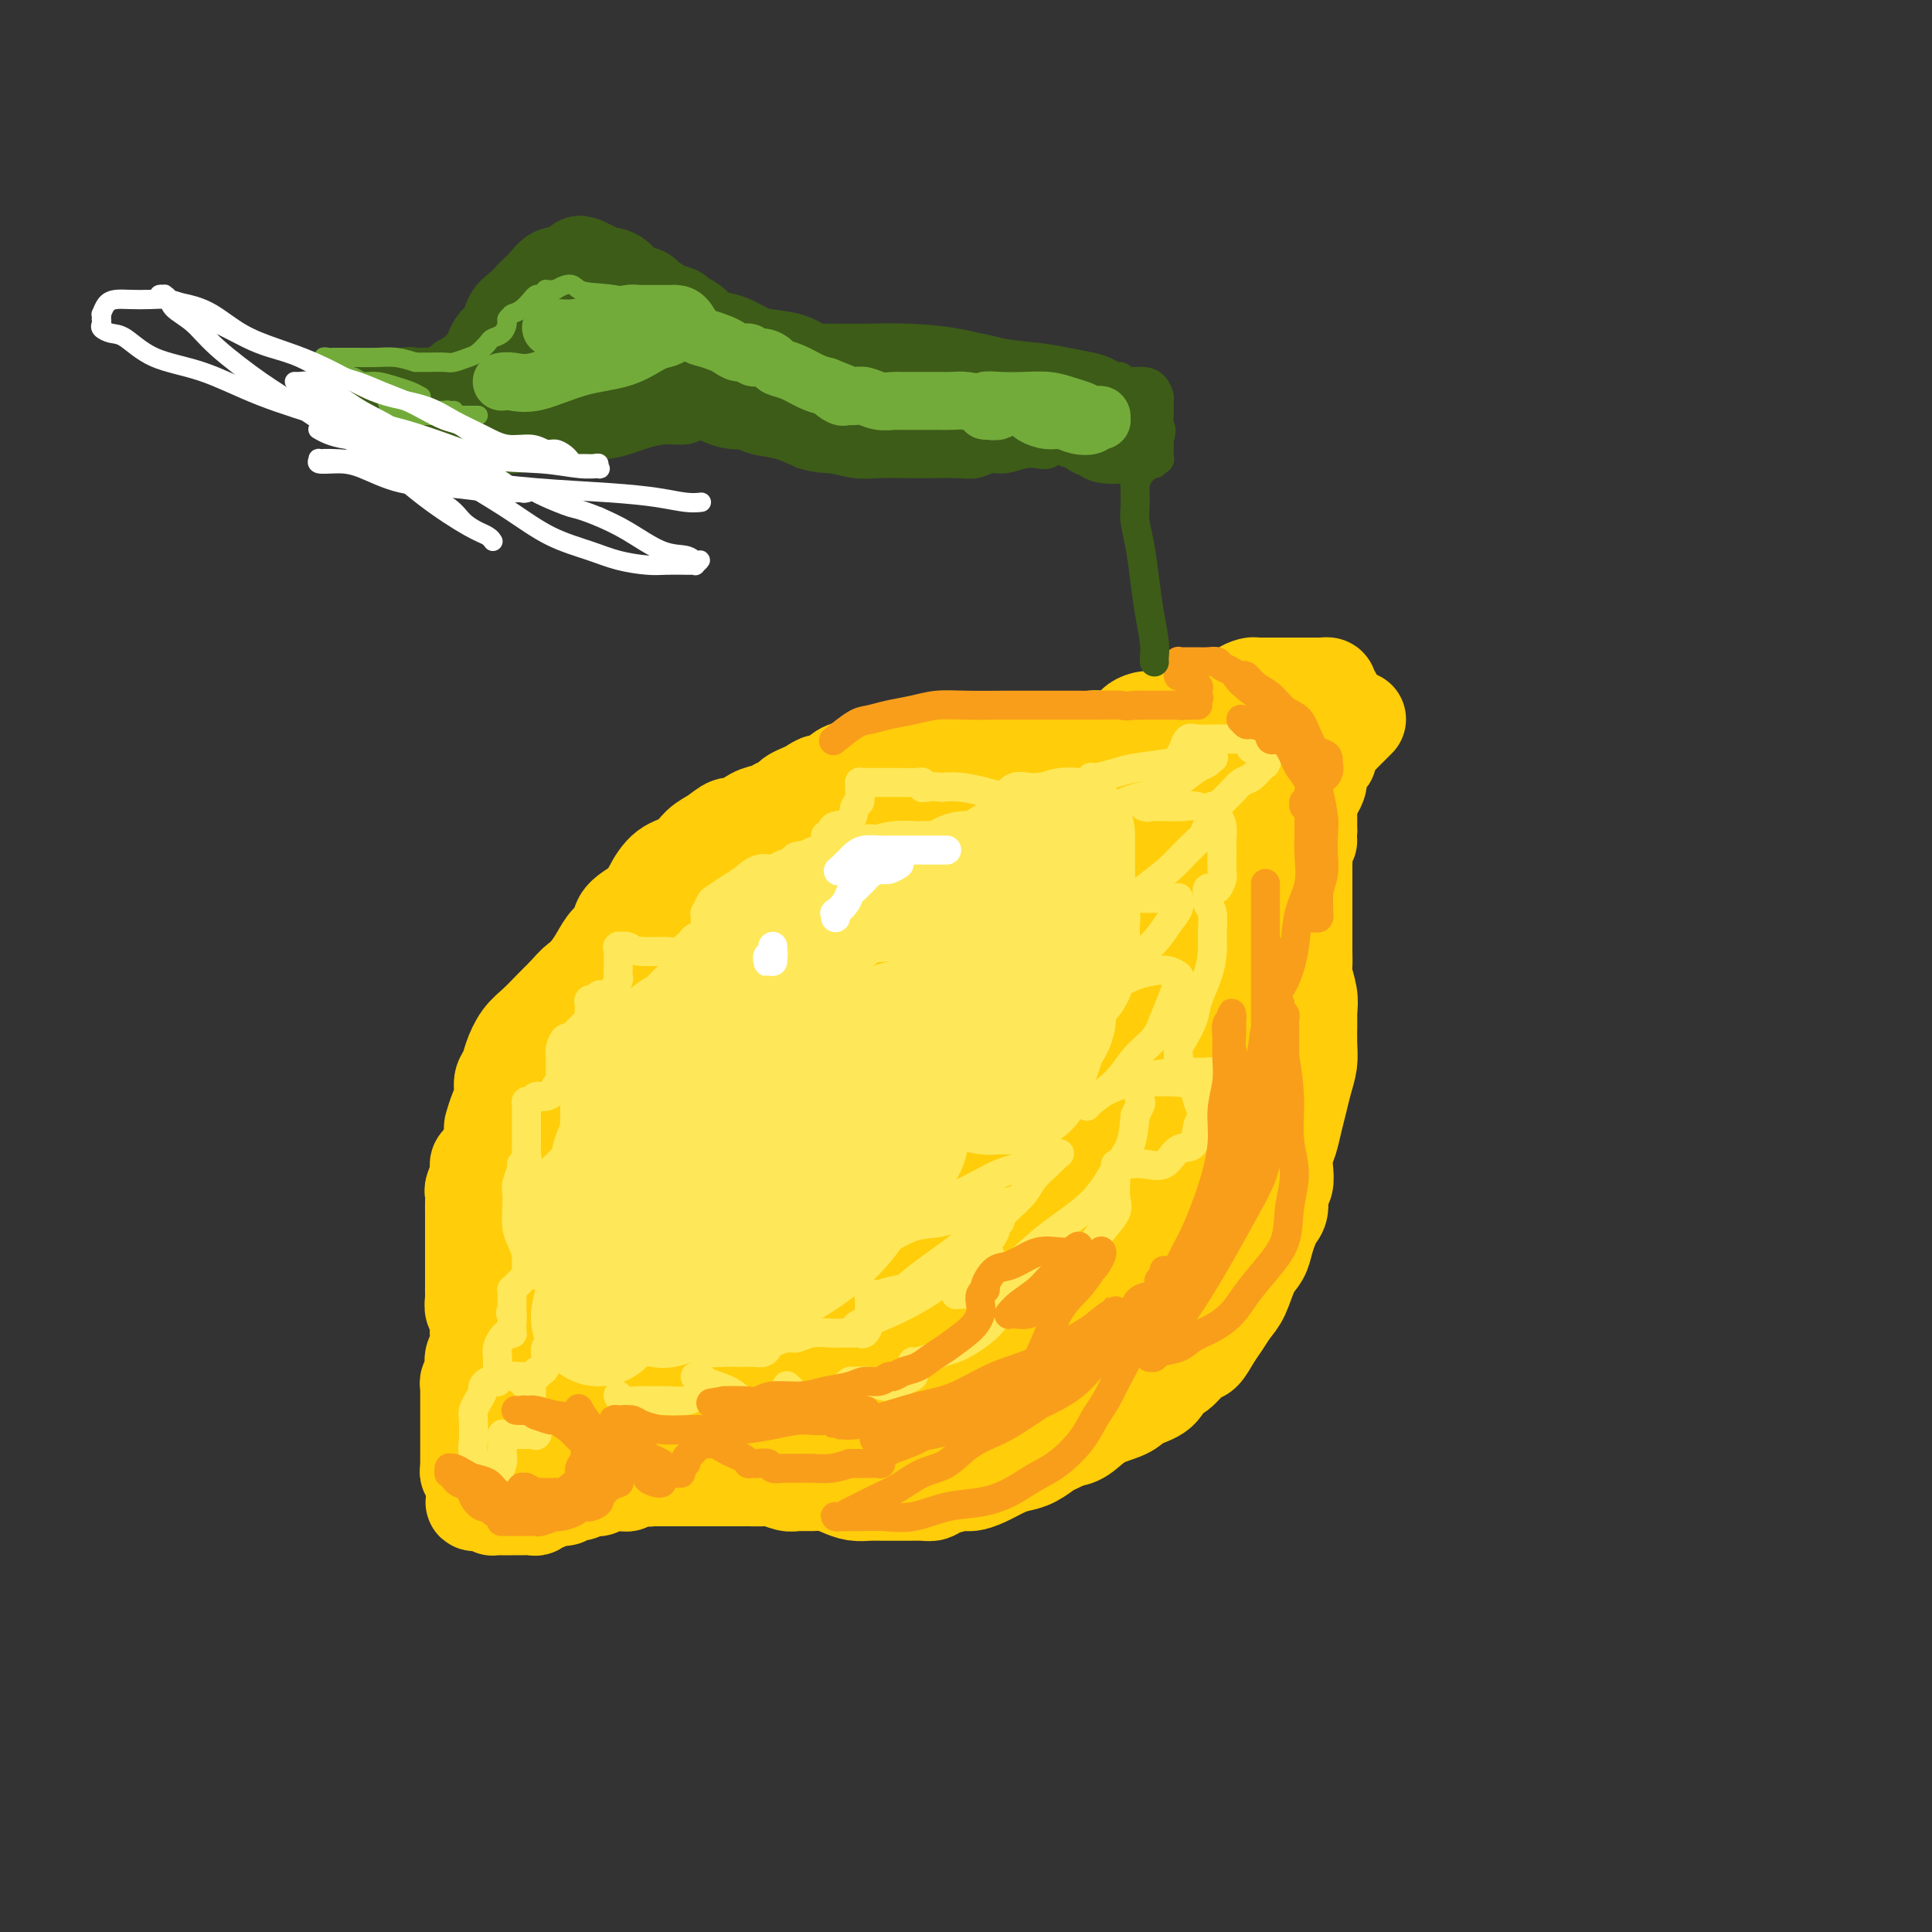 <svg viewBox='0 0 400 400' version='1.1' xmlns='http://www.w3.org/2000/svg' xmlns:xlink='http://www.w3.org/1999/xlink'><rect x="0" y="0" width="400" height="400" fill="#333333" stroke="none"/><g fill='none' stroke='rgb(255,205,10)' stroke-width='20' stroke-linecap='round' stroke-linejoin='round'><path d='M281,149c0.089,-0.089 0.179,-0.178 0,0c-0.179,0.178 -0.625,0.624 -1,1c-0.375,0.376 -0.679,0.682 -1,1c-0.321,0.318 -0.660,0.649 -1,1c-0.340,0.351 -0.682,0.722 -1,1c-0.318,0.278 -0.611,0.464 -1,1c-0.389,0.536 -0.874,1.424 -1,2c-0.126,0.576 0.107,0.841 0,1c-0.107,0.159 -0.554,0.213 -1,1c-0.446,0.787 -0.890,2.309 -1,3c-0.110,0.691 0.114,0.553 0,1c-0.114,0.447 -0.566,1.481 -1,2c-0.434,0.519 -0.848,0.525 -1,1c-0.152,0.475 -0.041,1.419 0,2c0.041,0.581 0.011,0.799 0,1c-0.011,0.201 -0.003,0.384 0,1c0.003,0.616 0.001,1.666 0,2c-0.001,0.334 -0.000,-0.047 0,0c0.000,0.047 0.000,0.524 0,1'/><path d='M271,172c-0.558,2.892 0.047,2.124 0,2c-0.047,-0.124 -0.745,0.398 -1,1c-0.255,0.602 -0.068,1.286 0,2c0.068,0.714 0.018,1.458 0,2c-0.018,0.542 -0.005,0.881 0,1c0.005,0.119 0.001,0.019 0,0c-0.001,-0.019 -0.000,0.042 0,0c0.000,-0.042 0.000,-0.188 0,0c-0.000,0.188 -0.000,0.711 0,1c0.000,0.289 0.000,0.344 0,1c-0.000,0.656 -0.000,1.912 0,3c0.000,1.088 0.000,2.009 0,3c-0.000,0.991 -0.000,2.053 0,3c0.000,0.947 0.000,1.778 0,2c-0.000,0.222 -0.000,-0.164 0,0c0.000,0.164 0.000,0.877 0,1c-0.000,0.123 -0.001,-0.345 0,0c0.001,0.345 0.004,1.502 0,2c-0.004,0.498 -0.015,0.335 0,1c0.015,0.665 0.056,2.158 0,3c-0.056,0.842 -0.207,1.034 0,2c0.207,0.966 0.774,2.704 1,4c0.226,1.296 0.113,2.148 0,3'/><path d='M271,209c0.003,6.212 0.012,3.242 0,3c-0.012,-0.242 -0.045,2.244 0,4c0.045,1.756 0.167,2.781 0,4c-0.167,1.219 -0.623,2.633 -1,4c-0.377,1.367 -0.676,2.686 -1,4c-0.324,1.314 -0.674,2.621 -1,4c-0.326,1.379 -0.627,2.830 -1,4c-0.373,1.170 -0.817,2.060 -1,3c-0.183,0.940 -0.105,1.928 0,3c0.105,1.072 0.235,2.226 0,3c-0.235,0.774 -0.837,1.169 -1,2c-0.163,0.831 0.112,2.099 0,3c-0.112,0.901 -0.610,1.436 -1,2c-0.390,0.564 -0.671,1.159 -1,2c-0.329,0.841 -0.707,1.929 -1,3c-0.293,1.071 -0.501,2.124 -1,3c-0.499,0.876 -1.288,1.574 -2,3c-0.712,1.426 -1.346,3.580 -2,5c-0.654,1.420 -1.329,2.104 -2,3c-0.671,0.896 -1.338,2.002 -2,3c-0.662,0.998 -1.318,1.886 -2,3c-0.682,1.114 -1.388,2.452 -2,3c-0.612,0.548 -1.130,0.307 -2,1c-0.870,0.693 -2.093,2.322 -3,3c-0.907,0.678 -1.498,0.407 -2,1c-0.502,0.593 -0.914,2.050 -2,3c-1.086,0.950 -2.846,1.393 -4,2c-1.154,0.607 -1.701,1.379 -3,2c-1.299,0.621 -3.350,1.090 -5,2c-1.650,0.910 -2.900,2.260 -4,3c-1.100,0.740 -2.050,0.870 -3,1'/><path d='M221,298c-3.703,1.893 -3.460,1.624 -4,2c-0.540,0.376 -1.864,1.397 -3,2c-1.136,0.603 -2.084,0.788 -3,1c-0.916,0.212 -1.800,0.452 -3,1c-1.200,0.548 -2.716,1.404 -4,2c-1.284,0.596 -2.335,0.930 -3,1c-0.665,0.070 -0.945,-0.125 -2,0c-1.055,0.125 -2.887,0.569 -4,1c-1.113,0.431 -1.509,0.847 -2,1c-0.491,0.153 -1.079,0.041 -2,0c-0.921,-0.041 -2.175,-0.010 -3,0c-0.825,0.010 -1.221,-0.000 -2,0c-0.779,0.000 -1.941,0.010 -3,0c-1.059,-0.010 -2.016,-0.041 -3,0c-0.984,0.041 -1.997,0.154 -3,0c-1.003,-0.154 -1.997,-0.576 -3,-1c-1.003,-0.424 -2.016,-0.849 -3,-1c-0.984,-0.151 -1.939,-0.026 -3,0c-1.061,0.026 -2.226,-0.046 -3,0c-0.774,0.046 -1.155,0.208 -2,0c-0.845,-0.208 -2.155,-0.788 -3,-1c-0.845,-0.212 -1.225,-0.057 -2,0c-0.775,0.057 -1.943,0.015 -3,0c-1.057,-0.015 -2.002,-0.004 -3,0c-0.998,0.004 -2.049,0.001 -3,0c-0.951,-0.001 -1.803,-0.000 -3,0c-1.197,0.000 -2.741,0.000 -4,0c-1.259,-0.000 -2.234,-0.000 -3,0c-0.766,0.000 -1.321,0.000 -2,0c-0.679,-0.000 -1.480,-0.000 -2,0c-0.520,0.000 -0.760,0.000 -1,0'/><path d='M134,306c-9.074,-0.468 -3.258,-0.140 -1,0c2.258,0.140 0.957,0.090 0,0c-0.957,-0.090 -1.569,-0.220 -2,0c-0.431,0.220 -0.679,0.790 -1,1c-0.321,0.210 -0.715,0.060 -1,0c-0.285,-0.060 -0.461,-0.030 -1,0c-0.539,0.030 -1.440,0.059 -2,0c-0.560,-0.059 -0.779,-0.208 -1,0c-0.221,0.208 -0.445,0.773 -1,1c-0.555,0.227 -1.443,0.117 -2,0c-0.557,-0.117 -0.784,-0.242 -1,0c-0.216,0.242 -0.421,0.850 -1,1c-0.579,0.150 -1.531,-0.157 -2,0c-0.469,0.157 -0.454,0.778 -1,1c-0.546,0.222 -1.652,0.045 -2,0c-0.348,-0.045 0.061,0.041 0,0c-0.061,-0.041 -0.591,-0.208 -1,0c-0.409,0.208 -0.697,0.792 -1,1c-0.303,0.208 -0.619,0.042 -1,0c-0.381,-0.042 -0.825,0.041 -1,0c-0.175,-0.041 -0.079,-0.207 0,0c0.079,0.207 0.142,0.788 0,1c-0.142,0.212 -0.490,0.057 -1,0c-0.510,-0.057 -1.183,-0.015 -2,0c-0.817,0.015 -1.778,0.004 -2,0c-0.222,-0.004 0.295,-0.000 0,0c-0.295,0.000 -1.402,-0.003 -2,0c-0.598,0.003 -0.686,0.011 -1,0c-0.314,-0.011 -0.854,-0.041 -1,0c-0.146,0.041 0.101,0.155 0,0c-0.101,-0.155 -0.551,-0.577 -1,-1'/><path d='M101,311c-5.266,0.595 -1.932,-0.418 -1,-1c0.932,-0.582 -0.539,-0.733 -1,-1c-0.461,-0.267 0.087,-0.649 0,-1c-0.087,-0.351 -0.808,-0.671 -1,-1c-0.192,-0.329 0.145,-0.668 0,-1c-0.145,-0.332 -0.771,-0.656 -1,-1c-0.229,-0.344 -0.061,-0.707 0,-1c0.061,-0.293 0.016,-0.515 0,-1c-0.016,-0.485 -0.004,-1.234 0,-2c0.004,-0.766 0.001,-1.548 0,-2c-0.001,-0.452 -0.000,-0.573 0,-1c0.000,-0.427 0.000,-1.161 0,-2c-0.000,-0.839 -0.000,-1.783 0,-2c0.000,-0.217 0.000,0.293 0,0c-0.000,-0.293 -0.000,-1.389 0,-2c0.000,-0.611 -0.000,-0.738 0,-1c0.000,-0.262 0.000,-0.659 0,-1c-0.000,-0.341 -0.000,-0.627 0,-1c0.000,-0.373 0.000,-0.835 0,-1c-0.000,-0.165 -0.001,-0.033 0,0c0.001,0.033 0.004,-0.033 0,0c-0.004,0.033 -0.015,0.166 0,0c0.015,-0.166 0.056,-0.630 0,-1c-0.056,-0.370 -0.207,-0.646 0,-1c0.207,-0.354 0.774,-0.785 1,-1c0.226,-0.215 0.113,-0.215 0,-1c-0.113,-0.785 -0.226,-2.357 0,-3c0.226,-0.643 0.793,-0.358 1,-1c0.207,-0.642 0.056,-2.211 0,-3c-0.056,-0.789 -0.016,-0.797 0,-1c0.016,-0.203 0.008,-0.602 0,-1'/><path d='M99,275c0.293,-4.732 0.026,-2.563 0,-2c-0.026,0.563 0.189,-0.482 0,-1c-0.189,-0.518 -0.783,-0.509 -1,-1c-0.217,-0.491 -0.058,-1.482 0,-2c0.058,-0.518 0.016,-0.564 0,-1c-0.016,-0.436 -0.004,-1.261 0,-2c0.004,-0.739 0.001,-1.390 0,-2c-0.001,-0.610 -0.000,-1.178 0,-2c0.000,-0.822 -0.000,-1.896 0,-3c0.000,-1.104 0.000,-2.236 0,-3c-0.000,-0.764 -0.001,-1.158 0,-2c0.001,-0.842 0.004,-2.130 0,-3c-0.004,-0.870 -0.016,-1.322 0,-2c0.016,-0.678 0.060,-1.581 0,-2c-0.060,-0.419 -0.224,-0.354 0,-1c0.224,-0.646 0.834,-2.002 1,-3c0.166,-0.998 -0.113,-1.637 0,-2c0.113,-0.363 0.618,-0.449 1,-1c0.382,-0.551 0.641,-1.568 1,-2c0.359,-0.432 0.818,-0.278 1,-1c0.182,-0.722 0.086,-2.319 0,-3c-0.086,-0.681 -0.164,-0.447 0,-1c0.164,-0.553 0.568,-1.893 1,-3c0.432,-1.107 0.891,-1.980 1,-3c0.109,-1.020 -0.134,-2.187 0,-3c0.134,-0.813 0.644,-1.270 1,-2c0.356,-0.730 0.560,-1.731 1,-3c0.440,-1.269 1.118,-2.804 2,-4c0.882,-1.196 1.968,-2.053 3,-3c1.032,-0.947 2.009,-1.985 3,-3c0.991,-1.015 1.995,-2.008 3,-3'/><path d='M117,206c2.286,-2.607 2.501,-2.623 3,-3c0.499,-0.377 1.283,-1.115 2,-2c0.717,-0.885 1.369,-1.917 2,-3c0.631,-1.083 1.243,-2.217 2,-3c0.757,-0.783 1.661,-1.215 2,-2c0.339,-0.785 0.114,-1.924 1,-3c0.886,-1.076 2.884,-2.088 4,-3c1.116,-0.912 1.351,-1.724 2,-3c0.649,-1.276 1.711,-3.015 3,-4c1.289,-0.985 2.806,-1.215 4,-2c1.194,-0.785 2.066,-2.126 3,-3c0.934,-0.874 1.931,-1.281 3,-2c1.069,-0.719 2.211,-1.751 3,-2c0.789,-0.249 1.223,0.284 2,0c0.777,-0.284 1.895,-1.385 3,-2c1.105,-0.615 2.197,-0.742 3,-1c0.803,-0.258 1.317,-0.646 2,-1c0.683,-0.354 1.534,-0.673 2,-1c0.466,-0.327 0.548,-0.660 1,-1c0.452,-0.340 1.275,-0.686 2,-1c0.725,-0.314 1.352,-0.596 2,-1c0.648,-0.404 1.317,-0.930 2,-1c0.683,-0.070 1.379,0.317 2,0c0.621,-0.317 1.166,-1.339 2,-2c0.834,-0.661 1.955,-0.962 3,-1c1.045,-0.038 2.012,0.186 3,0c0.988,-0.186 1.997,-0.782 3,-1c1.003,-0.218 2.001,-0.058 3,0c0.999,0.058 2.000,0.016 3,0c1.000,-0.016 2.000,-0.004 3,0c1.000,0.004 2.000,0.002 3,0'/><path d='M195,158c2.920,-0.150 1.220,-0.025 1,0c-0.220,0.025 1.039,-0.050 2,0c0.961,0.050 1.622,0.225 2,0c0.378,-0.225 0.471,-0.848 1,-1c0.529,-0.152 1.492,0.169 2,0c0.508,-0.169 0.559,-0.829 1,-1c0.441,-0.171 1.272,0.147 2,0c0.728,-0.147 1.353,-0.757 2,-1c0.647,-0.243 1.317,-0.118 2,0c0.683,0.118 1.379,0.229 2,0c0.621,-0.229 1.167,-0.797 2,-1c0.833,-0.203 1.952,-0.040 3,0c1.048,0.040 2.025,-0.042 3,0c0.975,0.042 1.949,0.207 3,0c1.051,-0.207 2.179,-0.786 3,-1c0.821,-0.214 1.333,-0.061 2,0c0.667,0.061 1.488,0.031 2,0c0.512,-0.031 0.716,-0.064 1,0c0.284,0.064 0.649,0.225 1,0c0.351,-0.225 0.688,-0.834 1,-1c0.312,-0.166 0.598,0.113 1,0c0.402,-0.113 0.919,-0.618 1,-1c0.081,-0.382 -0.273,-0.641 0,-1c0.273,-0.359 1.174,-0.818 2,-1c0.826,-0.182 1.577,-0.086 2,0c0.423,0.086 0.518,0.163 1,0c0.482,-0.163 1.350,-0.566 2,-1c0.650,-0.434 1.081,-0.900 2,-1c0.919,-0.100 2.324,0.165 3,0c0.676,-0.165 0.622,-0.762 1,-1c0.378,-0.238 1.189,-0.119 2,0'/><path d='M250,146c3.495,-1.305 2.233,-1.067 2,-1c-0.233,0.067 0.563,-0.037 1,0c0.437,0.037 0.516,0.216 1,0c0.484,-0.216 1.372,-0.829 2,-1c0.628,-0.171 0.994,0.098 1,0c0.006,-0.098 -0.350,-0.562 0,-1c0.350,-0.438 1.406,-0.849 2,-1c0.594,-0.151 0.727,-0.040 1,0c0.273,0.040 0.688,0.011 1,0c0.312,-0.011 0.521,-0.003 1,0c0.479,0.003 1.227,0.001 2,0c0.773,-0.001 1.570,-0.000 2,0c0.430,0.000 0.492,0.000 1,0c0.508,-0.000 1.461,-0.000 2,0c0.539,0.000 0.665,0.000 1,0c0.335,-0.000 0.878,0.000 1,0c0.122,-0.000 -0.177,-0.000 0,0c0.177,0.000 0.831,0.000 1,0c0.169,-0.000 -0.147,-0.000 0,0c0.147,0.000 0.756,0.000 1,0c0.244,-0.000 0.122,-0.001 0,0c-0.122,0.001 -0.243,0.003 0,0c0.243,-0.003 0.849,-0.011 1,0c0.151,0.011 -0.152,0.040 0,0c0.152,-0.040 0.759,-0.151 1,0c0.241,0.151 0.117,0.562 0,1c-0.117,0.438 -0.228,0.902 0,1c0.228,0.098 0.793,-0.170 1,0c0.207,0.170 0.056,0.776 0,1c-0.056,0.224 -0.016,0.064 0,0c0.016,-0.064 0.008,-0.032 0,0'/><path d='M276,145c0.153,0.660 0.037,0.811 0,1c-0.037,0.189 0.005,0.418 0,1c-0.005,0.582 -0.057,1.517 0,2c0.057,0.483 0.222,0.513 0,1c-0.222,0.487 -0.833,1.430 -1,2c-0.167,0.570 0.109,0.766 0,1c-0.109,0.234 -0.603,0.507 -1,1c-0.397,0.493 -0.699,1.208 -1,2c-0.301,0.792 -0.603,1.663 -1,2c-0.397,0.337 -0.890,0.142 -1,0c-0.110,-0.142 0.163,-0.231 0,0c-0.163,0.231 -0.764,0.782 -1,1c-0.236,0.218 -0.109,0.101 0,0c0.109,-0.101 0.199,-0.188 0,0c-0.199,0.188 -0.686,0.649 -1,1c-0.314,0.351 -0.455,0.590 -1,1c-0.545,0.410 -1.493,0.989 -2,2c-0.507,1.011 -0.573,2.453 -1,4c-0.427,1.547 -1.214,3.200 -2,5c-0.786,1.800 -1.569,3.747 -2,5c-0.431,1.253 -0.508,1.811 -1,3c-0.492,1.189 -1.399,3.010 -2,4c-0.601,0.990 -0.896,1.150 -1,2c-0.104,0.850 -0.017,2.391 0,3c0.017,0.609 -0.038,0.286 0,1c0.038,0.714 0.168,2.465 0,3c-0.168,0.535 -0.633,-0.145 -1,0c-0.367,0.145 -0.637,1.116 -1,2c-0.363,0.884 -0.818,1.681 -1,2c-0.182,0.319 -0.091,0.159 0,0'/></g>
<g fill='none' stroke='rgb(255,205,10)' stroke-width='28' stroke-linecap='round' stroke-linejoin='round'><path d='M111,293c0.038,-0.408 0.076,-0.816 0,-1c-0.076,-0.184 -0.266,-0.143 0,0c0.266,0.143 0.987,0.388 2,0c1.013,-0.388 2.317,-1.410 4,-2c1.683,-0.590 3.744,-0.746 6,-1c2.256,-0.254 4.708,-0.604 7,-1c2.292,-0.396 4.425,-0.839 7,-1c2.575,-0.161 5.592,-0.039 8,0c2.408,0.039 4.209,-0.004 6,0c1.791,0.004 3.574,0.056 5,0c1.426,-0.056 2.496,-0.222 4,0c1.504,0.222 3.441,0.830 5,1c1.559,0.170 2.741,-0.097 4,0c1.259,0.097 2.594,0.559 4,1c1.406,0.441 2.882,0.861 4,1c1.118,0.139 1.877,-0.003 3,0c1.123,0.003 2.610,0.152 4,0c1.390,-0.152 2.682,-0.604 4,-1c1.318,-0.396 2.663,-0.735 4,-1c1.337,-0.265 2.668,-0.456 4,-1c1.332,-0.544 2.666,-1.441 4,-2c1.334,-0.559 2.667,-0.779 4,-1'/><path d='M204,284c3.743,-1.044 3.101,-0.653 4,-1c0.899,-0.347 3.341,-1.433 5,-2c1.659,-0.567 2.537,-0.615 4,-1c1.463,-0.385 3.511,-1.106 5,-2c1.489,-0.894 2.419,-1.960 4,-3c1.581,-1.040 3.813,-2.055 5,-3c1.187,-0.945 1.330,-1.819 2,-3c0.670,-1.181 1.867,-2.667 3,-4c1.133,-1.333 2.200,-2.513 3,-4c0.800,-1.487 1.331,-3.282 2,-5c0.669,-1.718 1.474,-3.358 2,-5c0.526,-1.642 0.771,-3.284 1,-5c0.229,-1.716 0.442,-3.504 1,-5c0.558,-1.496 1.462,-2.699 2,-4c0.538,-1.301 0.709,-2.701 1,-4c0.291,-1.299 0.703,-2.498 1,-4c0.297,-1.502 0.480,-3.309 1,-5c0.520,-1.691 1.378,-3.267 2,-5c0.622,-1.733 1.008,-3.624 1,-6c-0.008,-2.376 -0.408,-5.237 0,-7c0.408,-1.763 1.626,-2.429 2,-4c0.374,-1.571 -0.097,-4.048 0,-6c0.097,-1.952 0.762,-3.380 1,-5c0.238,-1.620 0.050,-3.431 0,-5c-0.050,-1.569 0.039,-2.895 0,-4c-0.039,-1.105 -0.207,-1.990 0,-3c0.207,-1.010 0.790,-2.146 1,-3c0.210,-0.854 0.046,-1.425 0,-2c-0.046,-0.575 0.026,-1.155 0,-2c-0.026,-0.845 -0.150,-1.956 0,-3c0.150,-1.044 0.575,-2.022 1,-3'/><path d='M258,166c1.090,-8.775 0.815,-4.211 1,-3c0.185,1.211 0.831,-0.929 1,-2c0.169,-1.071 -0.140,-1.071 0,-1c0.140,0.071 0.728,0.213 1,0c0.272,-0.213 0.227,-0.782 0,-1c-0.227,-0.218 -0.637,-0.084 -1,0c-0.363,0.084 -0.678,0.120 -1,0c-0.322,-0.120 -0.649,-0.395 -2,0c-1.351,0.395 -3.724,1.462 -6,3c-2.276,1.538 -4.456,3.549 -7,5c-2.544,1.451 -5.453,2.341 -8,4c-2.547,1.659 -4.731,4.085 -7,6c-2.269,1.915 -4.622,3.319 -7,5c-2.378,1.681 -4.780,3.640 -7,5c-2.220,1.360 -4.257,2.123 -6,3c-1.743,0.877 -3.192,1.870 -5,3c-1.808,1.130 -3.975,2.397 -6,3c-2.025,0.603 -3.910,0.544 -6,1c-2.090,0.456 -4.387,1.429 -6,2c-1.613,0.571 -2.544,0.741 -4,1c-1.456,0.259 -3.438,0.607 -5,1c-1.562,0.393 -2.704,0.830 -4,1c-1.296,0.170 -2.745,0.073 -4,0c-1.255,-0.073 -2.317,-0.124 -3,0c-0.683,0.124 -0.989,0.421 -2,1c-1.011,0.579 -2.728,1.439 -4,2c-1.272,0.561 -2.101,0.824 -3,1c-0.899,0.176 -1.870,0.264 -3,1c-1.130,0.736 -2.420,2.121 -4,3c-1.580,0.879 -3.452,1.251 -5,2c-1.548,0.749 -2.774,1.874 -4,3'/><path d='M141,215c-4.704,2.909 -3.963,3.681 -5,5c-1.037,1.319 -3.852,3.185 -6,5c-2.148,1.815 -3.630,3.581 -5,5c-1.370,1.419 -2.628,2.492 -4,4c-1.372,1.508 -2.859,3.449 -4,5c-1.141,1.551 -1.938,2.710 -3,4c-1.062,1.290 -2.389,2.711 -3,4c-0.611,1.289 -0.505,2.446 -1,4c-0.495,1.554 -1.590,3.506 -2,5c-0.410,1.494 -0.135,2.529 0,4c0.135,1.471 0.130,3.378 0,5c-0.130,1.622 -0.387,2.959 0,4c0.387,1.041 1.416,1.784 2,3c0.584,1.216 0.721,2.904 1,4c0.279,1.096 0.699,1.601 1,2c0.301,0.399 0.483,0.694 1,1c0.517,0.306 1.369,0.623 2,1c0.631,0.377 1.042,0.814 2,1c0.958,0.186 2.463,0.119 4,0c1.537,-0.119 3.106,-0.292 5,-1c1.894,-0.708 4.112,-1.952 6,-3c1.888,-1.048 3.445,-1.901 5,-3c1.555,-1.099 3.107,-2.443 5,-4c1.893,-1.557 4.126,-3.327 6,-5c1.874,-1.673 3.390,-3.249 5,-5c1.610,-1.751 3.314,-3.676 5,-5c1.686,-1.324 3.355,-2.048 5,-3c1.645,-0.952 3.266,-2.131 5,-3c1.734,-0.869 3.582,-1.426 5,-2c1.418,-0.574 2.405,-1.164 4,-2c1.595,-0.836 3.797,-1.918 6,-3'/><path d='M183,242c4.925,-2.727 4.739,-3.043 6,-4c1.261,-0.957 3.969,-2.553 6,-5c2.031,-2.447 3.387,-5.746 5,-9c1.613,-3.254 3.485,-6.465 5,-10c1.515,-3.535 2.672,-7.395 4,-11c1.328,-3.605 2.827,-6.957 4,-10c1.173,-3.043 2.021,-5.779 3,-8c0.979,-2.221 2.090,-3.929 3,-6c0.910,-2.071 1.618,-4.506 2,-6c0.382,-1.494 0.440,-2.047 1,-3c0.560,-0.953 1.624,-2.308 2,-3c0.376,-0.692 0.063,-0.722 0,-1c-0.063,-0.278 0.124,-0.803 0,-1c-0.124,-0.197 -0.557,-0.066 -1,0c-0.443,0.066 -0.895,0.068 -2,0c-1.105,-0.068 -2.863,-0.207 -5,0c-2.137,0.207 -4.653,0.758 -7,1c-2.347,0.242 -4.524,0.174 -7,1c-2.476,0.826 -5.250,2.546 -8,4c-2.750,1.454 -5.476,2.642 -8,4c-2.524,1.358 -4.846,2.885 -7,4c-2.154,1.115 -4.141,1.817 -6,3c-1.859,1.183 -3.591,2.847 -5,4c-1.409,1.153 -2.496,1.794 -4,3c-1.504,1.206 -3.426,2.976 -5,4c-1.574,1.024 -2.798,1.303 -4,2c-1.202,0.697 -2.380,1.811 -4,3c-1.620,1.189 -3.682,2.453 -5,3c-1.318,0.547 -1.893,0.378 -3,1c-1.107,0.622 -2.745,2.035 -4,3c-1.255,0.965 -2.128,1.483 -3,2'/><path d='M136,207c-10.737,6.955 -4.578,4.344 -3,4c1.578,-0.344 -1.423,1.580 -3,3c-1.577,1.420 -1.730,2.335 -2,4c-0.270,1.665 -0.658,4.081 -1,6c-0.342,1.919 -0.637,3.341 -1,5c-0.363,1.659 -0.794,3.554 -1,5c-0.206,1.446 -0.186,2.442 0,4c0.186,1.558 0.540,3.677 1,5c0.460,1.323 1.028,1.849 2,3c0.972,1.151 2.349,2.928 4,4c1.651,1.072 3.576,1.439 6,2c2.424,0.561 5.347,1.314 8,2c2.653,0.686 5.036,1.304 8,2c2.964,0.696 6.510,1.469 10,2c3.490,0.531 6.924,0.819 10,1c3.076,0.181 5.792,0.254 9,0c3.208,-0.254 6.907,-0.834 10,-2c3.093,-1.166 5.580,-2.917 8,-5c2.420,-2.083 4.774,-4.496 7,-7c2.226,-2.504 4.323,-5.097 6,-8c1.677,-2.903 2.932,-6.115 4,-9c1.068,-2.885 1.947,-5.442 3,-8c1.053,-2.558 2.278,-5.118 3,-8c0.722,-2.882 0.940,-6.087 2,-9c1.060,-2.913 2.961,-5.535 4,-8c1.039,-2.465 1.216,-4.773 2,-7c0.784,-2.227 2.174,-4.373 3,-6c0.826,-1.627 1.087,-2.735 2,-4c0.913,-1.265 2.476,-2.687 3,-4c0.524,-1.313 0.007,-2.518 0,-3c-0.007,-0.482 0.497,-0.241 1,0'/><path d='M241,171c4.403,-10.426 1.912,-3.491 1,-1c-0.912,2.491 -0.243,0.539 0,0c0.243,-0.539 0.062,0.334 0,1c-0.062,0.666 -0.004,1.123 0,3c0.004,1.877 -0.045,5.172 0,9c0.045,3.828 0.184,8.187 0,13c-0.184,4.813 -0.692,10.079 -1,15c-0.308,4.921 -0.418,9.498 -1,14c-0.582,4.502 -1.638,8.929 -3,13c-1.362,4.071 -3.032,7.785 -5,11c-1.968,3.215 -4.235,5.930 -6,8c-1.765,2.070 -3.027,3.496 -5,5c-1.973,1.504 -4.656,3.085 -7,4c-2.344,0.915 -4.348,1.163 -6,2c-1.652,0.837 -2.952,2.263 -5,3c-2.048,0.737 -4.842,0.786 -7,1c-2.158,0.214 -3.678,0.593 -6,1c-2.322,0.407 -5.446,0.841 -8,1c-2.554,0.159 -4.537,0.042 -7,0c-2.463,-0.042 -5.406,-0.010 -8,0c-2.594,0.010 -4.841,-0.001 -7,0c-2.159,0.001 -4.231,0.014 -6,0c-1.769,-0.014 -3.234,-0.056 -5,0c-1.766,0.056 -3.832,0.210 -5,0c-1.168,-0.210 -1.437,-0.784 -2,-1c-0.563,-0.216 -1.421,-0.073 -2,0c-0.579,0.073 -0.879,0.078 -1,0c-0.121,-0.078 -0.063,-0.237 0,-1c0.063,-0.763 0.132,-2.128 0,-4c-0.132,-1.872 -0.466,-4.249 0,-7c0.466,-2.751 1.733,-5.875 3,-9'/><path d='M142,252c1.317,-4.171 3.108,-6.598 5,-9c1.892,-2.402 3.883,-4.780 6,-7c2.117,-2.220 4.360,-4.283 6,-6c1.640,-1.717 2.678,-3.087 4,-4c1.322,-0.913 2.930,-1.369 4,-2c1.070,-0.631 1.602,-1.437 2,-2c0.398,-0.563 0.660,-0.882 1,-1c0.340,-0.118 0.756,-0.035 1,0c0.244,0.035 0.315,0.023 0,0c-0.315,-0.023 -1.015,-0.056 -2,0c-0.985,0.056 -2.256,0.202 -4,1c-1.744,0.798 -3.961,2.250 -7,4c-3.039,1.750 -6.899,3.798 -10,6c-3.101,2.202 -5.444,4.557 -8,7c-2.556,2.443 -5.326,4.974 -7,7c-1.674,2.026 -2.252,3.549 -3,5c-0.748,1.451 -1.664,2.832 -2,4c-0.336,1.168 -0.090,2.122 0,3c0.090,0.878 0.026,1.679 0,2c-0.026,0.321 -0.013,0.160 0,0'/></g>
<g fill='none' stroke='rgb(254,232,89)' stroke-width='28' stroke-linecap='round' stroke-linejoin='round'><path d='M124,273c0.022,0.031 0.045,0.063 0,0c-0.045,-0.063 -0.156,-0.219 0,-1c0.156,-0.781 0.580,-2.187 1,-4c0.420,-1.813 0.838,-4.034 1,-5c0.162,-0.966 0.070,-0.678 0,-1c-0.070,-0.322 -0.116,-1.253 0,-2c0.116,-0.747 0.395,-1.309 0,-2c-0.395,-0.691 -1.465,-1.510 -2,-2c-0.535,-0.490 -0.536,-0.652 -1,-1c-0.464,-0.348 -1.390,-0.884 -2,-1c-0.610,-0.116 -0.903,0.187 -1,0c-0.097,-0.187 0.003,-0.864 0,-1c-0.003,-0.136 -0.108,0.270 0,0c0.108,-0.270 0.431,-1.216 1,-2c0.569,-0.784 1.385,-1.406 2,-2c0.615,-0.594 1.029,-1.159 2,-2c0.971,-0.841 2.497,-1.957 3,-3c0.503,-1.043 -0.018,-2.011 0,-3c0.018,-0.989 0.577,-1.997 1,-3c0.423,-1.003 0.712,-2.002 1,-3'/><path d='M130,235c0.310,-1.736 0.083,-1.576 0,-2c-0.083,-0.424 -0.024,-1.431 0,-2c0.024,-0.569 0.014,-0.700 0,-1c-0.014,-0.300 -0.031,-0.769 0,-1c0.031,-0.231 0.110,-0.223 0,-1c-0.110,-0.777 -0.410,-2.339 0,-3c0.410,-0.661 1.532,-0.423 2,-1c0.468,-0.577 0.284,-1.970 1,-3c0.716,-1.030 2.331,-1.697 3,-2c0.669,-0.303 0.392,-0.240 1,-1c0.608,-0.760 2.102,-2.342 3,-3c0.898,-0.658 1.199,-0.394 2,-1c0.801,-0.606 2.101,-2.084 3,-3c0.899,-0.916 1.397,-1.271 2,-2c0.603,-0.729 1.312,-1.834 2,-3c0.688,-1.166 1.354,-2.394 2,-3c0.646,-0.606 1.273,-0.591 2,-1c0.727,-0.409 1.553,-1.241 2,-2c0.447,-0.759 0.514,-1.445 1,-2c0.486,-0.555 1.390,-0.979 2,-1c0.610,-0.021 0.927,0.361 2,0c1.073,-0.361 2.903,-1.463 4,-2c1.097,-0.537 1.460,-0.507 2,-1c0.540,-0.493 1.258,-1.508 2,-2c0.742,-0.492 1.507,-0.460 2,-1c0.493,-0.540 0.713,-1.651 1,-2c0.287,-0.349 0.640,0.064 1,0c0.360,-0.064 0.725,-0.605 1,-1c0.275,-0.395 0.459,-0.645 1,-1c0.541,-0.355 1.440,-0.816 2,-1c0.560,-0.184 0.780,-0.092 1,0'/><path d='M177,186c3.474,-1.944 2.659,-1.306 3,-1c0.341,0.306 1.838,0.278 3,0c1.162,-0.278 1.988,-0.806 3,-1c1.012,-0.194 2.210,-0.055 3,0c0.790,0.055 1.172,0.025 2,0c0.828,-0.025 2.101,-0.045 3,0c0.899,0.045 1.425,0.156 2,0c0.575,-0.156 1.201,-0.578 2,-1c0.799,-0.422 1.771,-0.843 2,-1c0.229,-0.157 -0.287,-0.049 0,0c0.287,0.049 1.376,0.039 2,0c0.624,-0.039 0.782,-0.108 1,0c0.218,0.108 0.496,0.391 1,1c0.504,0.609 1.234,1.543 2,3c0.766,1.457 1.568,3.437 2,5c0.432,1.563 0.494,2.709 1,4c0.506,1.291 1.456,2.727 2,4c0.544,1.273 0.683,2.382 1,3c0.317,0.618 0.811,0.744 1,1c0.189,0.256 0.074,0.640 0,1c-0.074,0.360 -0.105,0.694 -1,1c-0.895,0.306 -2.654,0.582 -4,1c-1.346,0.418 -2.279,0.977 -4,2c-1.721,1.023 -4.228,2.512 -6,3c-1.772,0.488 -2.808,-0.023 -4,0c-1.192,0.023 -2.542,0.579 -4,1c-1.458,0.421 -3.026,0.707 -4,1c-0.974,0.293 -1.354,0.594 -2,1c-0.646,0.406 -1.559,0.917 -2,1c-0.441,0.083 -0.412,-0.262 -1,0c-0.588,0.262 -1.794,1.131 -3,2'/><path d='M178,217c-5.327,2.063 -1.644,1.219 -1,1c0.644,-0.219 -1.752,0.186 -3,1c-1.248,0.814 -1.350,2.037 -2,3c-0.650,0.963 -1.850,1.665 -3,2c-1.150,0.335 -2.252,0.301 -3,1c-0.748,0.699 -1.144,2.130 -2,3c-0.856,0.870 -2.173,1.180 -3,2c-0.827,0.820 -1.165,2.151 -2,3c-0.835,0.849 -2.167,1.214 -3,2c-0.833,0.786 -1.168,1.991 -2,3c-0.832,1.009 -2.162,1.822 -3,3c-0.838,1.178 -1.183,2.720 -2,4c-0.817,1.280 -2.106,2.296 -3,3c-0.894,0.704 -1.392,1.096 -2,2c-0.608,0.904 -1.325,2.322 -2,3c-0.675,0.678 -1.309,0.618 -2,1c-0.691,0.382 -1.439,1.205 -2,2c-0.561,0.795 -0.935,1.560 -1,2c-0.065,0.440 0.179,0.554 0,1c-0.179,0.446 -0.780,1.223 -1,2c-0.220,0.777 -0.059,1.553 0,2c0.059,0.447 0.015,0.564 0,1c-0.015,0.436 -0.000,1.192 0,2c0.000,0.808 -0.014,1.668 0,2c0.014,0.332 0.054,0.137 0,0c-0.054,-0.137 -0.204,-0.217 0,0c0.204,0.217 0.762,0.729 1,1c0.238,0.271 0.157,0.299 1,0c0.843,-0.299 2.612,-0.927 4,-1c1.388,-0.073 2.397,0.408 4,0c1.603,-0.408 3.802,-1.704 6,-3'/><path d='M152,265c3.577,-0.901 5.018,-1.153 7,-2c1.982,-0.847 4.503,-2.288 7,-4c2.497,-1.712 4.968,-3.696 7,-6c2.032,-2.304 3.623,-4.928 5,-7c1.377,-2.072 2.540,-3.590 4,-5c1.460,-1.410 3.219,-2.710 4,-4c0.781,-1.290 0.586,-2.570 1,-4c0.414,-1.430 1.437,-3.010 2,-4c0.563,-0.990 0.665,-1.390 1,-2c0.335,-0.610 0.904,-1.431 1,-2c0.096,-0.569 -0.282,-0.885 0,-1c0.282,-0.115 1.224,-0.027 2,0c0.776,0.027 1.386,-0.007 2,0c0.614,0.007 1.231,0.055 2,0c0.769,-0.055 1.691,-0.212 3,0c1.309,0.212 3.005,0.794 4,1c0.995,0.206 1.289,0.036 2,0c0.711,-0.036 1.840,0.061 3,0c1.160,-0.061 2.352,-0.281 3,-1c0.648,-0.719 0.752,-1.936 1,-3c0.248,-1.064 0.641,-1.975 1,-3c0.359,-1.025 0.685,-2.163 1,-3c0.315,-0.837 0.620,-1.374 1,-2c0.380,-0.626 0.836,-1.341 1,-2c0.164,-0.659 0.036,-1.262 0,-2c-0.036,-0.738 0.018,-1.612 0,-2c-0.018,-0.388 -0.110,-0.292 0,-1c0.110,-0.708 0.421,-2.221 1,-3c0.579,-0.779 1.425,-0.825 2,-1c0.575,-0.175 0.879,-0.479 1,-1c0.121,-0.521 0.061,-1.261 0,-2'/><path d='M221,199c1.619,-4.059 1.166,-1.707 1,-1c-0.166,0.707 -0.043,-0.233 0,-1c0.043,-0.767 0.008,-1.363 0,-2c-0.008,-0.637 0.012,-1.314 0,-2c-0.012,-0.686 -0.056,-1.380 0,-2c0.056,-0.620 0.211,-1.167 0,-2c-0.211,-0.833 -0.789,-1.953 -1,-3c-0.211,-1.047 -0.057,-2.022 0,-3c0.057,-0.978 0.015,-1.960 0,-3c-0.015,-1.040 -0.004,-2.139 0,-3c0.004,-0.861 0.001,-1.485 0,-2c-0.001,-0.515 -0.000,-0.923 0,-1c0.000,-0.077 0.000,0.175 0,0c-0.000,-0.175 -0.000,-0.779 0,-1c0.000,-0.221 0.000,-0.059 0,0c-0.000,0.059 -0.000,0.016 0,0c0.000,-0.016 0.000,-0.005 0,0c-0.000,0.005 -0.000,0.002 0,0'/></g>
<g fill='none' stroke='rgb(254,232,89)' stroke-width='6' stroke-linecap='round' stroke-linejoin='round'><path d='M128,289c0.011,0.030 0.023,0.061 0,0c-0.023,-0.061 -0.079,-0.213 0,0c0.079,0.213 0.294,0.790 1,1c0.706,0.210 1.905,0.053 3,0c1.095,-0.053 2.087,-0.002 3,0c0.913,0.002 1.747,-0.044 3,0c1.253,0.044 2.924,0.180 4,0c1.076,-0.180 1.557,-0.675 2,-1c0.443,-0.325 0.847,-0.479 1,-1c0.153,-0.521 0.055,-1.408 0,-2c-0.055,-0.592 -0.068,-0.891 0,-1c0.068,-0.109 0.218,-0.030 0,0c-0.218,0.030 -0.805,0.010 -1,0c-0.195,-0.010 0.003,-0.011 0,0c-0.003,0.011 -0.207,0.035 0,0c0.207,-0.035 0.823,-0.128 1,0c0.177,0.128 -0.087,0.478 1,1c1.087,0.522 3.523,1.218 5,2c1.477,0.782 1.993,1.652 3,2c1.007,0.348 2.503,0.174 4,0'/><path d='M158,290c2.359,0.781 1.757,0.234 2,0c0.243,-0.234 1.332,-0.154 2,0c0.668,0.154 0.914,0.384 1,0c0.086,-0.384 0.010,-1.381 0,-2c-0.010,-0.619 0.044,-0.860 0,-1c-0.044,-0.140 -0.188,-0.177 0,0c0.188,0.177 0.709,0.570 1,1c0.291,0.430 0.354,0.897 1,1c0.646,0.103 1.876,-0.157 3,0c1.124,0.157 2.143,0.733 3,1c0.857,0.267 1.554,0.225 2,0c0.446,-0.225 0.641,-0.635 1,-1c0.359,-0.365 0.880,-0.686 1,-1c0.120,-0.314 -0.163,-0.620 0,-1c0.163,-0.380 0.771,-0.835 1,-1c0.229,-0.165 0.080,-0.041 0,0c-0.080,0.041 -0.091,-0.002 0,0c0.091,0.002 0.285,0.050 1,0c0.715,-0.050 1.950,-0.198 3,0c1.050,0.198 1.913,0.744 3,1c1.087,0.256 2.396,0.224 3,0c0.604,-0.224 0.502,-0.638 1,-1c0.498,-0.362 1.597,-0.672 2,-1c0.403,-0.328 0.109,-0.676 0,-1c-0.109,-0.324 -0.035,-0.626 0,-1c0.035,-0.374 0.030,-0.822 0,-1c-0.030,-0.178 -0.085,-0.086 0,0c0.085,0.086 0.310,0.168 1,0c0.690,-0.168 1.845,-0.584 3,-1'/><path d='M193,281c1.953,-1.237 3.336,-1.329 5,-2c1.664,-0.671 3.609,-1.920 5,-3c1.391,-1.080 2.229,-1.991 3,-3c0.771,-1.009 1.475,-2.116 2,-3c0.525,-0.884 0.870,-1.543 1,-2c0.130,-0.457 0.044,-0.710 0,-1c-0.044,-0.290 -0.047,-0.617 0,-1c0.047,-0.383 0.142,-0.821 0,-1c-0.142,-0.179 -0.523,-0.098 0,0c0.523,0.098 1.948,0.215 3,0c1.052,-0.215 1.729,-0.760 3,-1c1.271,-0.240 3.135,-0.175 5,-1c1.865,-0.825 3.729,-2.541 5,-4c1.271,-1.459 1.948,-2.660 3,-4c1.052,-1.340 2.477,-2.818 3,-4c0.523,-1.182 0.142,-2.068 0,-3c-0.142,-0.932 -0.047,-1.910 0,-3c0.047,-1.090 0.045,-2.293 0,-3c-0.045,-0.707 -0.132,-0.918 0,-1c0.132,-0.082 0.485,-0.033 1,0c0.515,0.033 1.192,0.051 2,0c0.808,-0.051 1.746,-0.171 3,0c1.254,0.171 2.824,0.633 4,0c1.176,-0.633 1.958,-2.360 3,-3c1.042,-0.640 2.344,-0.192 3,-1c0.656,-0.808 0.667,-2.870 1,-4c0.333,-1.130 0.990,-1.328 1,-2c0.010,-0.672 -0.626,-1.819 -1,-3c-0.374,-1.181 -0.485,-2.395 -1,-3c-0.515,-0.605 -1.433,-0.601 -2,-1c-0.567,-0.399 -0.784,-1.199 -1,-2'/><path d='M244,222c-0.621,-1.061 -0.173,-0.713 0,-1c0.173,-0.287 0.073,-1.209 0,-2c-0.073,-0.791 -0.118,-1.452 0,-2c0.118,-0.548 0.400,-0.982 1,-2c0.600,-1.018 1.520,-2.620 2,-4c0.480,-1.380 0.522,-2.537 1,-4c0.478,-1.463 1.392,-3.231 2,-5c0.608,-1.769 0.909,-3.540 1,-5c0.091,-1.460 -0.028,-2.611 0,-4c0.028,-1.389 0.203,-3.017 0,-4c-0.203,-0.983 -0.783,-1.322 -1,-2c-0.217,-0.678 -0.069,-1.697 0,-2c0.069,-0.303 0.061,0.109 0,0c-0.061,-0.109 -0.174,-0.738 0,-1c0.174,-0.262 0.635,-0.156 1,0c0.365,0.156 0.633,0.362 1,0c0.367,-0.362 0.831,-1.294 1,-2c0.169,-0.706 0.043,-1.187 0,-2c-0.043,-0.813 -0.001,-1.958 0,-3c0.001,-1.042 -0.038,-1.982 0,-3c0.038,-1.018 0.153,-2.115 0,-3c-0.153,-0.885 -0.574,-1.557 -1,-2c-0.426,-0.443 -0.858,-0.657 -1,-1c-0.142,-0.343 0.006,-0.816 0,-1c-0.006,-0.184 -0.168,-0.081 0,0c0.168,0.081 0.664,0.139 1,0c0.336,-0.139 0.513,-0.474 1,-1c0.487,-0.526 1.285,-1.244 2,-2c0.715,-0.756 1.346,-1.550 2,-2c0.654,-0.450 1.330,-0.557 2,-1c0.670,-0.443 1.335,-1.221 2,-2'/><path d='M261,159c1.760,-1.647 1.162,-1.263 1,-1c-0.162,0.263 0.114,0.407 0,0c-0.114,-0.407 -0.618,-1.363 -1,-2c-0.382,-0.637 -0.643,-0.955 -1,-1c-0.357,-0.045 -0.810,0.184 -1,0c-0.190,-0.184 -0.118,-0.782 0,-1c0.118,-0.218 0.281,-0.057 0,0c-0.281,0.057 -1.007,0.012 -1,0c0.007,-0.012 0.747,0.011 1,0c0.253,-0.011 0.020,-0.055 0,0c-0.020,0.055 0.172,0.211 0,0c-0.172,-0.211 -0.707,-0.788 -1,-1c-0.293,-0.212 -0.344,-0.058 -1,0c-0.656,0.058 -1.916,0.021 -3,0c-1.084,-0.021 -1.993,-0.027 -3,0c-1.007,0.027 -2.112,0.086 -3,0c-0.888,-0.086 -1.558,-0.318 -2,0c-0.442,0.318 -0.657,1.185 -1,2c-0.343,0.815 -0.816,1.579 -1,2c-0.184,0.421 -0.079,0.498 0,1c0.079,0.502 0.132,1.430 0,2c-0.132,0.570 -0.447,0.782 -1,1c-0.553,0.218 -1.342,0.440 -2,1c-0.658,0.560 -1.184,1.456 -2,2c-0.816,0.544 -1.921,0.734 -3,1c-1.079,0.266 -2.132,0.607 -3,1c-0.868,0.393 -1.552,0.837 -2,1c-0.448,0.163 -0.659,0.044 -1,0c-0.341,-0.044 -0.812,-0.013 -1,0c-0.188,0.013 -0.094,0.006 0,0'/><path d='M229,167c-1.982,0.435 -1.937,0.022 -2,0c-0.063,-0.022 -0.233,0.348 -1,0c-0.767,-0.348 -2.130,-1.413 -3,-2c-0.870,-0.587 -1.248,-0.695 -2,-1c-0.752,-0.305 -1.878,-0.808 -3,-1c-1.122,-0.192 -2.240,-0.074 -3,0c-0.760,0.074 -1.161,0.103 -2,0c-0.839,-0.103 -2.116,-0.337 -3,0c-0.884,0.337 -1.373,1.245 -2,2c-0.627,0.755 -1.390,1.358 -2,2c-0.610,0.642 -1.065,1.323 -2,2c-0.935,0.677 -2.349,1.351 -3,2c-0.651,0.649 -0.537,1.274 -1,2c-0.463,0.726 -1.503,1.554 -2,2c-0.497,0.446 -0.453,0.512 -1,1c-0.547,0.488 -1.686,1.400 -2,2c-0.314,0.600 0.197,0.890 0,1c-0.197,0.110 -1.102,0.040 -2,0c-0.898,-0.040 -1.788,-0.049 -3,0c-1.212,0.049 -2.744,0.157 -4,0c-1.256,-0.157 -2.235,-0.578 -3,-1c-0.765,-0.422 -1.316,-0.845 -2,-1c-0.684,-0.155 -1.502,-0.041 -2,0c-0.498,0.041 -0.676,0.011 -1,0c-0.324,-0.011 -0.796,-0.003 -1,0c-0.204,0.003 -0.141,0.001 0,0c0.141,-0.001 0.361,-0.000 0,0c-0.361,0.000 -1.303,0.000 -2,0c-0.697,-0.000 -1.149,-0.000 -2,0c-0.851,0.000 -2.100,0.000 -3,0c-0.900,-0.000 -1.450,-0.000 -2,0'/><path d='M168,177c-4.807,0.089 -3.326,0.812 -3,1c0.326,0.188 -0.505,-0.160 -1,0c-0.495,0.160 -0.656,0.828 -1,1c-0.344,0.172 -0.872,-0.152 -1,0c-0.128,0.152 0.142,0.779 0,1c-0.142,0.221 -0.698,0.037 -1,0c-0.302,-0.037 -0.351,0.074 -1,0c-0.649,-0.074 -1.900,-0.334 -3,0c-1.100,0.334 -2.050,1.260 -3,2c-0.950,0.740 -1.901,1.293 -3,2c-1.099,0.707 -2.347,1.566 -3,2c-0.653,0.434 -0.711,0.441 -1,1c-0.289,0.559 -0.810,1.669 -1,2c-0.190,0.331 -0.051,-0.118 0,0c0.051,0.118 0.013,0.801 0,1c-0.013,0.199 -0.002,-0.087 0,0c0.002,0.087 -0.006,0.548 0,1c0.006,0.452 0.027,0.894 0,1c-0.027,0.106 -0.102,-0.125 0,0c0.102,0.125 0.382,0.607 0,1c-0.382,0.393 -1.424,0.698 -2,1c-0.576,0.302 -0.686,0.603 -1,1c-0.314,0.397 -0.832,0.891 -1,1c-0.168,0.109 0.013,-0.167 0,0c-0.013,0.167 -0.220,0.777 -1,1c-0.780,0.223 -2.133,0.060 -3,0c-0.867,-0.060 -1.248,-0.017 -2,0c-0.752,0.017 -1.876,0.009 -3,0'/><path d='M133,197c-1.950,-0.070 -2.326,-0.746 -3,-1c-0.674,-0.254 -1.645,-0.085 -2,0c-0.355,0.085 -0.095,0.085 0,0c0.095,-0.085 0.025,-0.254 0,0c-0.025,0.254 -0.006,0.932 0,1c0.006,0.068 -0.002,-0.473 0,0c0.002,0.473 0.013,1.959 0,3c-0.013,1.041 -0.050,1.637 0,2c0.050,0.363 0.186,0.493 0,1c-0.186,0.507 -0.695,1.390 -1,2c-0.305,0.610 -0.406,0.948 -1,1c-0.594,0.052 -1.679,-0.183 -2,0c-0.321,0.183 0.124,0.784 0,1c-0.124,0.216 -0.818,0.047 -1,0c-0.182,-0.047 0.147,0.029 0,0c-0.147,-0.029 -0.771,-0.162 -1,0c-0.229,0.162 -0.064,0.621 0,1c0.064,0.379 0.028,0.679 0,1c-0.028,0.321 -0.049,0.663 0,1c0.049,0.337 0.168,0.669 0,1c-0.168,0.331 -0.622,0.662 -1,1c-0.378,0.338 -0.679,0.685 -1,1c-0.321,0.315 -0.660,0.598 -1,1c-0.340,0.402 -0.679,0.922 -1,1c-0.321,0.078 -0.622,-0.288 -1,0c-0.378,0.288 -0.833,1.229 -1,2c-0.167,0.771 -0.048,1.372 0,2c0.048,0.628 0.023,1.282 0,2c-0.023,0.718 -0.045,1.501 0,2c0.045,0.499 0.156,0.714 0,1c-0.156,0.286 -0.578,0.643 -1,1'/><path d='M115,225c-0.063,1.399 0.281,0.896 0,1c-0.281,0.104 -1.185,0.815 -2,1c-0.815,0.185 -1.539,-0.154 -2,0c-0.461,0.154 -0.659,0.802 -1,1c-0.341,0.198 -0.823,-0.055 -1,0c-0.177,0.055 -0.047,0.419 0,1c0.047,0.581 0.012,1.378 0,2c-0.012,0.622 -0.002,1.070 0,2c0.002,0.930 -0.003,2.344 0,3c0.003,0.656 0.016,0.555 0,1c-0.016,0.445 -0.061,1.435 0,2c0.061,0.565 0.226,0.703 0,1c-0.226,0.297 -0.845,0.753 -1,1c-0.155,0.247 0.154,0.285 0,1c-0.154,0.715 -0.771,2.105 -1,3c-0.229,0.895 -0.072,1.293 0,2c0.072,0.707 0.057,1.723 0,3c-0.057,1.277 -0.155,2.814 0,4c0.155,1.186 0.564,2.020 1,3c0.436,0.980 0.898,2.104 1,3c0.102,0.896 -0.158,1.564 0,2c0.158,0.436 0.733,0.641 1,1c0.267,0.359 0.225,0.871 0,1c-0.225,0.129 -0.635,-0.124 -1,0c-0.365,0.124 -0.686,0.625 -1,1c-0.314,0.375 -0.620,0.625 -1,1c-0.380,0.375 -0.834,0.877 -1,1c-0.166,0.123 -0.045,-0.132 0,0c0.045,0.132 0.012,0.651 0,1c-0.012,0.349 -0.003,0.528 0,1c0.003,0.472 0.002,1.236 0,2'/><path d='M106,271c-0.619,1.355 -0.165,0.741 0,1c0.165,0.259 0.041,1.389 0,2c-0.041,0.611 0.000,0.702 0,1c-0.000,0.298 -0.042,0.803 0,1c0.042,0.197 0.169,0.085 0,0c-0.169,-0.085 -0.634,-0.145 -1,0c-0.366,0.145 -0.634,0.494 -1,1c-0.366,0.506 -0.830,1.169 -1,2c-0.170,0.831 -0.046,1.829 0,2c0.046,0.171 0.012,-0.486 0,0c-0.012,0.486 -0.004,2.116 0,3c0.004,0.884 0.002,1.021 0,1c-0.002,-0.021 -0.004,-0.202 0,0c0.004,0.202 0.012,0.785 0,1c-0.012,0.215 -0.046,0.061 0,0c0.046,-0.061 0.171,-0.028 0,0c-0.171,0.028 -0.637,0.052 -1,0c-0.363,-0.052 -0.623,-0.179 -1,0c-0.377,0.179 -0.872,0.665 -1,1c-0.128,0.335 0.109,0.519 0,1c-0.109,0.481 -0.566,1.258 -1,2c-0.434,0.742 -0.844,1.448 -1,2c-0.156,0.552 -0.057,0.949 0,2c0.057,1.051 0.072,2.755 0,4c-0.072,1.245 -0.229,2.032 0,3c0.229,0.968 0.846,2.116 1,3c0.154,0.884 -0.155,1.505 0,2c0.155,0.495 0.772,0.864 1,1c0.228,0.136 0.065,0.039 0,0c-0.065,-0.039 -0.033,-0.019 0,0'/><path d='M100,307c0.266,2.015 -0.070,0.552 0,0c0.070,-0.552 0.544,-0.192 1,0c0.456,0.192 0.893,0.217 1,0c0.107,-0.217 -0.115,-0.678 0,-1c0.115,-0.322 0.567,-0.507 1,-1c0.433,-0.493 0.848,-1.294 1,-2c0.152,-0.706 0.041,-1.317 0,-2c-0.041,-0.683 -0.011,-1.437 0,-2c0.011,-0.563 0.002,-0.936 0,-1c-0.002,-0.064 0.003,0.179 0,0c-0.003,-0.179 -0.013,-0.780 0,-1c0.013,-0.220 0.049,-0.059 0,0c-0.049,0.059 -0.183,0.016 0,0c0.183,-0.016 0.684,-0.004 1,0c0.316,0.004 0.449,0.001 1,0c0.551,-0.001 1.521,-0.001 2,0c0.479,0.001 0.468,0.002 1,0c0.532,-0.002 1.606,-0.008 2,0c0.394,0.008 0.106,0.028 0,0c-0.106,-0.028 -0.032,-0.105 0,0c0.032,0.105 0.023,0.393 0,0c-0.023,-0.393 -0.059,-1.468 0,-2c0.059,-0.532 0.212,-0.521 0,-1c-0.212,-0.479 -0.789,-1.449 -1,-2c-0.211,-0.551 -0.057,-0.683 0,-1c0.057,-0.317 0.015,-0.820 0,-1c-0.015,-0.180 -0.004,-0.038 0,0c0.004,0.038 0.001,-0.028 0,0c-0.001,0.028 -0.000,0.151 0,0c0.000,-0.151 0.000,-0.575 0,-1'/><path d='M110,289c-0.107,-1.415 0.125,-0.954 0,-1c-0.125,-0.046 -0.609,-0.601 -1,-1c-0.391,-0.399 -0.690,-0.643 -1,-1c-0.310,-0.357 -0.632,-0.828 -1,-1c-0.368,-0.172 -0.781,-0.045 -1,0c-0.219,0.045 -0.245,0.008 0,0c0.245,-0.008 0.762,0.013 1,0c0.238,-0.013 0.197,-0.059 1,0c0.803,0.059 2.450,0.223 3,0c0.550,-0.223 0.004,-0.832 0,-1c-0.004,-0.168 0.534,0.106 1,0c0.466,-0.106 0.861,-0.590 1,-1c0.139,-0.410 0.023,-0.744 0,-1c-0.023,-0.256 0.047,-0.433 0,-1c-0.047,-0.567 -0.213,-1.524 0,-2c0.213,-0.476 0.803,-0.471 1,-1c0.197,-0.529 -0.000,-1.592 0,-2c0.000,-0.408 0.198,-0.162 1,0c0.802,0.162 2.207,0.240 3,0c0.793,-0.240 0.975,-0.797 2,-1c1.025,-0.203 2.894,-0.051 4,0c1.106,0.051 1.448,-0.001 2,0c0.552,0.001 1.313,0.053 2,0c0.687,-0.053 1.301,-0.210 2,0c0.699,0.210 1.483,0.787 2,1c0.517,0.213 0.768,0.061 1,0c0.232,-0.061 0.446,-0.030 1,0c0.554,0.030 1.447,0.060 2,0c0.553,-0.060 0.764,-0.208 1,0c0.236,0.208 0.496,0.774 1,1c0.504,0.226 1.252,0.113 2,0'/><path d='M140,277c4.316,0.337 2.104,0.679 2,1c-0.104,0.321 1.898,0.622 3,1c1.102,0.378 1.302,0.833 2,1c0.698,0.167 1.892,0.046 3,0c1.108,-0.046 2.129,-0.015 3,0c0.871,0.015 1.594,0.015 2,0c0.406,-0.015 0.497,-0.047 1,0c0.503,0.047 1.419,0.171 2,0c0.581,-0.171 0.829,-0.638 1,-1c0.171,-0.362 0.266,-0.619 1,-1c0.734,-0.381 2.107,-0.887 3,-1c0.893,-0.113 1.308,0.166 2,0c0.692,-0.166 1.663,-0.777 3,-1c1.337,-0.223 3.041,-0.058 4,0c0.959,0.058 1.175,0.010 2,0c0.825,-0.010 2.260,0.018 3,0c0.740,-0.018 0.787,-0.084 1,0c0.213,0.084 0.593,0.317 1,0c0.407,-0.317 0.840,-1.185 1,-2c0.160,-0.815 0.046,-1.578 0,-2c-0.046,-0.422 -0.026,-0.505 0,-1c0.026,-0.495 0.056,-1.404 0,-2c-0.056,-0.596 -0.199,-0.880 0,-1c0.199,-0.120 0.740,-0.078 1,0c0.260,0.078 0.240,0.191 1,0c0.760,-0.191 2.301,-0.688 4,-1c1.699,-0.312 3.555,-0.440 5,-1c1.445,-0.560 2.480,-1.552 4,-2c1.520,-0.448 3.525,-0.351 5,-1c1.475,-0.649 2.422,-2.042 3,-3c0.578,-0.958 0.789,-1.479 1,-2'/><path d='M204,258c1.088,-1.404 1.807,-2.414 2,-3c0.193,-0.586 -0.141,-0.749 0,-1c0.141,-0.251 0.757,-0.590 1,-1c0.243,-0.410 0.114,-0.889 0,-1c-0.114,-0.111 -0.212,0.148 0,0c0.212,-0.148 0.733,-0.701 1,-1c0.267,-0.299 0.281,-0.342 1,-1c0.719,-0.658 2.144,-1.932 3,-3c0.856,-1.068 1.142,-1.932 2,-3c0.858,-1.068 2.286,-2.340 3,-3c0.714,-0.660 0.714,-0.706 1,-1c0.286,-0.294 0.859,-0.835 1,-1c0.141,-0.165 -0.150,0.046 0,0c0.150,-0.046 0.740,-0.348 0,0c-0.740,0.348 -2.808,1.348 -5,2c-2.192,0.652 -4.506,0.957 -7,2c-2.494,1.043 -5.169,2.823 -8,4c-2.831,1.177 -5.820,1.750 -8,3c-2.180,1.250 -3.551,3.176 -5,4c-1.449,0.824 -2.975,0.547 -4,1c-1.025,0.453 -1.550,1.637 -2,2c-0.450,0.363 -0.825,-0.096 -1,0c-0.175,0.096 -0.152,0.745 0,1c0.152,0.255 0.431,0.114 1,0c0.569,-0.114 1.429,-0.201 3,-1c1.571,-0.799 3.853,-2.309 6,-3c2.147,-0.691 4.158,-0.564 6,-1c1.842,-0.436 3.514,-1.437 5,-2c1.486,-0.563 2.785,-0.690 4,-1c1.215,-0.310 2.347,-0.803 3,-1c0.653,-0.197 0.826,-0.099 1,0'/><path d='M208,249c4.461,-1.073 1.614,0.246 0,1c-1.614,0.754 -1.995,0.944 -3,2c-1.005,1.056 -2.633,2.979 -5,5c-2.367,2.021 -5.471,4.139 -8,6c-2.529,1.861 -4.481,3.465 -6,5c-1.519,1.535 -2.604,3.000 -4,4c-1.396,1.000 -3.104,1.534 -4,2c-0.896,0.466 -0.980,0.863 -1,1c-0.020,0.137 0.022,0.015 0,0c-0.022,-0.015 -0.110,0.077 0,0c0.110,-0.077 0.417,-0.325 2,-1c1.583,-0.675 4.442,-1.778 7,-3c2.558,-1.222 4.816,-2.563 7,-4c2.184,-1.437 4.295,-2.971 6,-4c1.705,-1.029 3.006,-1.552 4,-2c0.994,-0.448 1.681,-0.822 2,-1c0.319,-0.178 0.268,-0.160 0,0c-0.268,0.160 -0.755,0.463 -1,1c-0.245,0.537 -0.248,1.307 -1,2c-0.752,0.693 -2.253,1.311 -3,2c-0.747,0.689 -0.739,1.451 -1,2c-0.261,0.549 -0.789,0.884 -1,1c-0.211,0.116 -0.105,0.014 0,0c0.105,-0.014 0.208,0.060 1,0c0.792,-0.060 2.273,-0.256 4,-1c1.727,-0.744 3.699,-2.038 6,-4c2.301,-1.962 4.932,-4.592 8,-7c3.068,-2.408 6.575,-4.594 9,-7c2.425,-2.406 3.768,-5.032 5,-7c1.232,-1.968 2.352,-3.276 3,-5c0.648,-1.724 0.824,-3.862 1,-6'/><path d='M235,231c1.636,-3.298 1.225,-2.544 1,-3c-0.225,-0.456 -0.265,-2.122 0,-3c0.265,-0.878 0.837,-0.968 1,-1c0.163,-0.032 -0.081,-0.008 0,0c0.081,0.008 0.486,-0.002 1,0c0.514,0.002 1.136,0.016 2,0c0.864,-0.016 1.970,-0.061 3,0c1.030,0.061 1.985,0.227 3,0c1.015,-0.227 2.091,-0.846 3,-1c0.909,-0.154 1.652,0.157 2,0c0.348,-0.157 0.303,-0.782 0,-1c-0.303,-0.218 -0.862,-0.027 -2,0c-1.138,0.027 -2.854,-0.108 -5,0c-2.146,0.108 -4.722,0.459 -7,1c-2.278,0.541 -4.256,1.273 -6,2c-1.744,0.727 -3.252,1.448 -4,2c-0.748,0.552 -0.735,0.936 -1,1c-0.265,0.064 -0.810,-0.191 -1,0c-0.190,0.191 -0.027,0.827 0,1c0.027,0.173 -0.082,-0.118 1,-1c1.082,-0.882 3.354,-2.354 5,-4c1.646,-1.646 2.665,-3.467 4,-5c1.335,-1.533 2.986,-2.778 4,-4c1.014,-1.222 1.391,-2.422 2,-4c0.609,-1.578 1.451,-3.534 2,-5c0.549,-1.466 0.804,-2.443 1,-3c0.196,-0.557 0.331,-0.693 0,-1c-0.331,-0.307 -1.130,-0.783 -2,-1c-0.870,-0.217 -1.811,-0.174 -3,0c-1.189,0.174 -2.625,0.478 -4,1c-1.375,0.522 -2.687,1.261 -4,2'/><path d='M231,204c-2.183,0.326 -1.142,0.640 -1,1c0.142,0.360 -0.615,0.764 -1,1c-0.385,0.236 -0.399,0.303 0,0c0.399,-0.303 1.211,-0.976 2,-2c0.789,-1.024 1.556,-2.397 3,-4c1.444,-1.603 3.564,-3.435 5,-5c1.436,-1.565 2.187,-2.864 3,-4c0.813,-1.136 1.688,-2.108 2,-3c0.312,-0.892 0.060,-1.703 0,-2c-0.060,-0.297 0.072,-0.080 0,0c-0.072,0.080 -0.347,0.021 -1,0c-0.653,-0.021 -1.683,-0.006 -3,0c-1.317,0.006 -2.922,0.003 -4,0c-1.078,-0.003 -1.630,-0.005 -2,0c-0.370,0.005 -0.556,0.018 -1,0c-0.444,-0.018 -1.144,-0.066 -1,0c0.144,0.066 1.131,0.246 2,0c0.869,-0.246 1.618,-0.920 3,-2c1.382,-1.080 3.396,-2.568 5,-4c1.604,-1.432 2.799,-2.808 4,-4c1.201,-1.192 2.409,-2.200 3,-3c0.591,-0.800 0.565,-1.391 1,-2c0.435,-0.609 1.330,-1.235 1,-2c-0.330,-0.765 -1.886,-1.669 -3,-2c-1.114,-0.331 -1.788,-0.089 -3,0c-1.212,0.089 -2.964,0.025 -4,0c-1.036,-0.025 -1.358,-0.012 -2,0c-0.642,0.012 -1.605,0.024 -2,0c-0.395,-0.024 -0.222,-0.083 0,0c0.222,0.083 0.492,0.310 1,0c0.508,-0.310 1.254,-1.155 2,-2'/><path d='M240,165c1.156,-0.819 2.546,-1.865 4,-3c1.454,-1.135 2.971,-2.357 4,-3c1.029,-0.643 1.570,-0.705 2,-1c0.430,-0.295 0.751,-0.822 1,-1c0.249,-0.178 0.427,-0.006 0,0c-0.427,0.006 -1.459,-0.152 -3,0c-1.541,0.152 -3.590,0.615 -6,1c-2.410,0.385 -5.182,0.692 -7,1c-1.818,0.308 -2.683,0.618 -4,1c-1.317,0.382 -3.085,0.835 -4,1c-0.915,0.165 -0.978,0.043 -1,0c-0.022,-0.043 -0.002,-0.008 0,0c0.002,0.008 -0.012,-0.013 0,0c0.012,0.013 0.050,0.059 0,0c-0.050,-0.059 -0.190,-0.223 0,0c0.190,0.223 0.708,0.834 0,1c-0.708,0.166 -2.644,-0.113 -4,0c-1.356,0.113 -2.132,0.619 -3,1c-0.868,0.381 -1.827,0.638 -3,1c-1.173,0.362 -2.561,0.829 -3,1c-0.439,0.171 0.072,0.046 0,0c-0.072,-0.046 -0.728,-0.011 -1,0c-0.272,0.011 -0.161,0.000 0,0c0.161,-0.000 0.371,0.010 0,0c-0.371,-0.010 -1.323,-0.041 -2,0c-0.677,0.041 -1.078,0.155 -2,0c-0.922,-0.155 -2.364,-0.580 -4,-1c-1.636,-0.420 -3.468,-0.834 -5,-1c-1.532,-0.166 -2.766,-0.083 -4,0'/><path d='M195,163c-3.403,-0.309 -2.912,-0.082 -3,0c-0.088,0.082 -0.755,0.018 -1,0c-0.245,-0.018 -0.067,0.009 0,0c0.067,-0.009 0.023,-0.055 0,0c-0.023,0.055 -0.025,0.211 0,0c0.025,-0.211 0.078,-0.789 0,-1c-0.078,-0.211 -0.286,-0.057 -1,0c-0.714,0.057 -1.932,0.015 -3,0c-1.068,-0.015 -1.985,-0.005 -3,0c-1.015,0.005 -2.128,0.005 -3,0c-0.872,-0.005 -1.502,-0.014 -2,0c-0.498,0.014 -0.865,0.049 -1,0c-0.135,-0.049 -0.040,-0.184 0,0c0.040,0.184 0.024,0.687 0,1c-0.024,0.313 -0.055,0.437 0,1c0.055,0.563 0.198,1.565 0,2c-0.198,0.435 -0.736,0.303 -1,1c-0.264,0.697 -0.253,2.224 -1,3c-0.747,0.776 -2.254,0.800 -3,1c-0.746,0.200 -0.733,0.574 -1,1c-0.267,0.426 -0.814,0.902 -1,1c-0.186,0.098 -0.011,-0.184 0,0c0.011,0.184 -0.141,0.834 0,1c0.141,0.166 0.574,-0.152 1,0c0.426,0.152 0.846,0.773 1,1c0.154,0.227 0.041,0.061 0,0c-0.041,-0.061 -0.012,-0.017 0,0c0.012,0.017 0.006,0.009 0,0'/><path d='M173,175c-0.396,0.426 -2.387,0.492 -4,1c-1.613,0.508 -2.849,1.459 -4,2c-1.151,0.541 -2.217,0.674 -3,1c-0.783,0.326 -1.283,0.847 -2,1c-0.717,0.153 -1.652,-0.061 -2,0c-0.348,0.061 -0.108,0.397 0,1c0.108,0.603 0.084,1.474 0,2c-0.084,0.526 -0.229,0.707 0,1c0.229,0.293 0.831,0.699 1,1c0.169,0.301 -0.094,0.497 0,1c0.094,0.503 0.544,1.313 0,2c-0.544,0.687 -2.083,1.252 -3,2c-0.917,0.748 -1.212,1.681 -2,3c-0.788,1.319 -2.069,3.026 -3,4c-0.931,0.974 -1.510,1.217 -2,2c-0.490,0.783 -0.889,2.107 -1,3c-0.111,0.893 0.065,1.353 0,2c-0.065,0.647 -0.371,1.479 0,2c0.371,0.521 1.420,0.732 2,1c0.580,0.268 0.691,0.593 1,1c0.309,0.407 0.815,0.896 1,1c0.185,0.104 0.049,-0.177 0,0c-0.049,0.177 -0.010,0.810 0,1c0.010,0.190 -0.009,-0.064 0,0c0.009,0.064 0.044,0.447 0,1c-0.044,0.553 -0.169,1.278 0,2c0.169,0.722 0.633,1.441 1,3c0.367,1.559 0.637,3.958 1,6c0.363,2.042 0.818,3.726 1,5c0.182,1.274 0.091,2.137 0,3'/><path d='M155,230c1.249,4.923 0.871,3.231 1,3c0.129,-0.231 0.766,1.000 1,2c0.234,1.000 0.066,1.771 0,2c-0.066,0.229 -0.032,-0.082 0,0c0.032,0.082 0.060,0.558 0,1c-0.060,0.442 -0.208,0.850 0,1c0.208,0.150 0.774,0.043 1,0c0.226,-0.043 0.113,-0.021 0,0'/></g>
<g fill='none' stroke='rgb(249,158,27)' stroke-width='6' stroke-linecap='round' stroke-linejoin='round'><path d='M104,315c0.066,0.000 0.132,0.000 0,0c-0.132,-0.000 -0.463,-0.000 0,0c0.463,0.000 1.718,0.001 2,0c0.282,-0.001 -0.411,-0.004 0,0c0.411,0.004 1.925,0.016 3,0c1.075,-0.016 1.710,-0.060 2,0c0.290,0.060 0.234,0.222 1,0c0.766,-0.222 2.354,-0.829 3,-1c0.646,-0.171 0.349,0.095 1,0c0.651,-0.095 2.251,-0.550 3,-1c0.749,-0.450 0.649,-0.894 1,-1c0.351,-0.106 1.154,0.127 2,0c0.846,-0.127 1.737,-0.612 2,-1c0.263,-0.388 -0.101,-0.678 0,-1c0.101,-0.322 0.668,-0.678 1,-1c0.332,-0.322 0.429,-0.612 1,-1c0.571,-0.388 1.615,-0.874 2,-1c0.385,-0.126 0.110,0.107 0,0c-0.110,-0.107 -0.055,-0.553 0,-1'/><path d='M128,306c1.106,-1.334 0.870,-1.668 1,-2c0.130,-0.332 0.627,-0.663 1,-1c0.373,-0.337 0.622,-0.679 1,-1c0.378,-0.321 0.886,-0.622 1,-1c0.114,-0.378 -0.166,-0.833 0,-1c0.166,-0.167 0.777,-0.046 1,0c0.223,0.046 0.059,0.015 0,0c-0.059,-0.015 -0.013,-0.015 0,0c0.013,0.015 -0.008,0.046 0,0c0.008,-0.046 0.044,-0.170 0,0c-0.044,0.170 -0.170,0.634 0,1c0.170,0.366 0.634,0.634 1,1c0.366,0.366 0.635,0.830 1,1c0.365,0.170 0.828,0.046 1,0c0.172,-0.046 0.053,-0.012 0,0c-0.053,0.012 -0.041,0.004 0,0c0.041,-0.004 0.111,-0.004 0,0c-0.111,0.004 -0.401,0.011 -1,0c-0.599,-0.011 -1.505,-0.042 -2,0c-0.495,0.042 -0.578,0.155 -1,0c-0.422,-0.155 -1.183,-0.578 -2,-1c-0.817,-0.422 -1.691,-0.842 -2,-1c-0.309,-0.158 -0.052,-0.053 0,0c0.052,0.053 -0.101,0.053 0,0c0.101,-0.053 0.458,-0.158 1,0c0.542,0.158 1.271,0.579 2,1'/><path d='M131,302c0.869,0.272 1.543,0.451 2,1c0.457,0.549 0.697,1.467 1,2c0.303,0.533 0.668,0.679 1,1c0.332,0.321 0.632,0.816 1,1c0.368,0.184 0.805,0.056 1,0c0.195,-0.056 0.147,-0.042 0,0c-0.147,0.042 -0.392,0.110 -1,0c-0.608,-0.110 -1.578,-0.398 -2,-1c-0.422,-0.602 -0.295,-1.519 -1,-2c-0.705,-0.481 -2.241,-0.525 -3,-1c-0.759,-0.475 -0.739,-1.381 -1,-2c-0.261,-0.619 -0.803,-0.950 -1,-1c-0.197,-0.050 -0.051,0.182 0,0c0.051,-0.182 0.005,-0.778 0,-1c-0.005,-0.222 0.029,-0.071 0,0c-0.029,0.071 -0.121,0.060 0,0c0.121,-0.060 0.456,-0.171 1,0c0.544,0.171 1.297,0.623 2,1c0.703,0.377 1.354,0.679 2,1c0.646,0.321 1.286,0.660 2,1c0.714,0.340 1.502,0.680 2,1c0.498,0.320 0.707,0.619 1,1c0.293,0.381 0.671,0.845 1,1c0.329,0.155 0.610,0.000 1,0c0.390,-0.000 0.888,0.155 1,0c0.112,-0.155 -0.162,-0.619 0,-1c0.162,-0.381 0.761,-0.680 1,-1c0.239,-0.320 0.120,-0.660 0,-1'/><path d='M142,302c0.334,-0.646 0.670,-0.762 1,-1c0.330,-0.238 0.655,-0.597 1,-1c0.345,-0.403 0.711,-0.851 1,-1c0.289,-0.149 0.501,0.001 1,0c0.499,-0.001 1.287,-0.154 2,0c0.713,0.154 1.353,0.616 2,1c0.647,0.384 1.301,0.691 2,1c0.699,0.309 1.441,0.619 2,1c0.559,0.381 0.934,0.834 1,1c0.066,0.166 -0.177,0.045 0,0c0.177,-0.045 0.772,-0.013 1,0c0.228,0.013 0.087,0.007 0,0c-0.087,-0.007 -0.122,-0.016 0,0c0.122,0.016 0.400,0.057 1,0c0.600,-0.057 1.524,-0.211 2,0c0.476,0.211 0.506,0.789 1,1c0.494,0.211 1.452,0.057 2,0c0.548,-0.057 0.684,-0.015 1,0c0.316,0.015 0.811,0.004 1,0c0.189,-0.004 0.073,-0.000 0,0c-0.073,0.000 -0.102,-0.003 0,0c0.102,0.003 0.337,0.011 1,0c0.663,-0.011 1.755,-0.041 3,0c1.245,0.041 2.641,0.155 4,0c1.359,-0.155 2.679,-0.577 4,-1'/><path d='M176,303c3.746,0.004 2.611,0.015 3,0c0.389,-0.015 2.300,-0.056 3,0c0.700,0.056 0.188,0.207 0,0c-0.188,-0.207 -0.051,-0.774 0,-1c0.051,-0.226 0.016,-0.113 0,0c-0.016,0.113 -0.015,0.224 0,0c0.015,-0.224 0.042,-0.782 0,-1c-0.042,-0.218 -0.153,-0.094 0,0c0.153,0.094 0.572,0.159 1,0c0.428,-0.159 0.867,-0.542 2,-1c1.133,-0.458 2.961,-0.992 5,-2c2.039,-1.008 4.290,-2.488 7,-4c2.710,-1.512 5.880,-3.054 9,-5c3.120,-1.946 6.190,-4.297 9,-6c2.810,-1.703 5.359,-2.758 7,-4c1.641,-1.242 2.374,-2.672 4,-4c1.626,-1.328 4.144,-2.554 5,-3c0.856,-0.446 0.050,-0.110 0,0c-0.050,0.110 0.656,-0.005 1,0c0.344,0.005 0.324,0.130 0,0c-0.324,-0.130 -0.954,-0.514 -2,0c-1.046,0.514 -2.508,1.927 -4,3c-1.492,1.073 -3.015,1.806 -5,3c-1.985,1.194 -4.432,2.848 -7,4c-2.568,1.152 -5.257,1.801 -8,3c-2.743,1.199 -5.539,2.948 -8,4c-2.461,1.052 -4.588,1.406 -7,2c-2.412,0.594 -5.111,1.429 -7,2c-1.889,0.571 -2.968,0.877 -4,1c-1.032,0.123 -2.016,0.061 -3,0'/><path d='M177,294c-3.659,1.000 -2.308,1.001 -2,1c0.308,-0.001 -0.429,-0.003 -1,0c-0.571,0.003 -0.978,0.013 -1,0c-0.022,-0.013 0.339,-0.048 1,0c0.661,0.048 1.622,0.179 3,0c1.378,-0.179 3.174,-0.670 5,-1c1.826,-0.330 3.681,-0.500 6,-1c2.319,-0.500 5.103,-1.329 8,-2c2.897,-0.671 5.908,-1.183 9,-2c3.092,-0.817 6.264,-1.940 9,-3c2.736,-1.060 5.035,-2.056 7,-3c1.965,-0.944 3.594,-1.834 5,-3c1.406,-1.166 2.587,-2.606 4,-4c1.413,-1.394 3.057,-2.741 4,-4c0.943,-1.259 1.185,-2.431 2,-3c0.815,-0.569 2.204,-0.535 3,-1c0.796,-0.465 0.998,-1.428 1,-2c0.002,-0.572 -0.195,-0.754 0,-1c0.195,-0.246 0.783,-0.555 1,-1c0.217,-0.445 0.063,-1.024 0,-1c-0.063,0.024 -0.036,0.651 0,1c0.036,0.349 0.082,0.419 0,1c-0.082,0.581 -0.290,1.671 -1,3c-0.710,1.329 -1.922,2.896 -3,5c-1.078,2.104 -2.022,4.744 -3,7c-0.978,2.256 -1.989,4.128 -3,6'/><path d='M231,286c-2.180,4.602 -3.131,5.607 -4,7c-0.869,1.393 -1.658,3.175 -3,5c-1.342,1.825 -3.238,3.692 -5,5c-1.762,1.308 -3.390,2.057 -5,3c-1.610,0.943 -3.202,2.081 -5,3c-1.798,0.919 -3.802,1.619 -6,2c-2.198,0.381 -4.591,0.442 -7,1c-2.409,0.558 -4.834,1.614 -7,2c-2.166,0.386 -4.072,0.104 -6,0c-1.928,-0.104 -3.876,-0.028 -5,0c-1.124,0.028 -1.423,0.008 -2,0c-0.577,-0.008 -1.430,-0.005 -2,0c-0.570,0.005 -0.856,0.013 -1,0c-0.144,-0.013 -0.146,-0.048 0,0c0.146,0.048 0.439,0.180 1,0c0.561,-0.180 1.391,-0.671 2,-1c0.609,-0.329 0.998,-0.495 2,-1c1.002,-0.505 2.618,-1.349 4,-2c1.382,-0.651 2.528,-1.108 4,-2c1.472,-0.892 3.268,-2.220 5,-3c1.732,-0.780 3.401,-1.012 5,-2c1.599,-0.988 3.127,-2.732 5,-4c1.873,-1.268 4.090,-2.058 6,-3c1.910,-0.942 3.512,-2.034 5,-3c1.488,-0.966 2.863,-1.805 4,-3c1.137,-1.195 2.037,-2.745 3,-4c0.963,-1.255 1.989,-2.216 3,-3c1.011,-0.784 2.005,-1.392 3,-2'/><path d='M225,281c2.144,-2.438 1.005,-2.535 1,-3c-0.005,-0.465 1.123,-1.300 2,-2c0.877,-0.700 1.503,-1.264 2,-2c0.497,-0.736 0.865,-1.643 1,-2c0.135,-0.357 0.038,-0.163 0,0c-0.038,0.163 -0.015,0.294 0,0c0.015,-0.294 0.024,-1.014 0,-1c-0.024,0.014 -0.080,0.761 0,1c0.080,0.239 0.296,-0.030 0,0c-0.296,0.030 -1.104,0.359 -2,1c-0.896,0.641 -1.879,1.593 -3,3c-1.121,1.407 -2.381,3.270 -4,5c-1.619,1.730 -3.599,3.329 -6,5c-2.401,1.671 -5.224,3.414 -8,5c-2.776,1.586 -5.507,3.013 -8,4c-2.493,0.987 -4.749,1.532 -7,2c-2.251,0.468 -4.499,0.857 -6,1c-1.501,0.143 -2.257,0.038 -3,0c-0.743,-0.038 -1.474,-0.010 -2,0c-0.526,0.010 -0.847,0.002 -1,0c-0.153,-0.002 -0.136,0.004 0,0c0.136,-0.004 0.393,-0.017 1,0c0.607,0.017 1.563,0.062 3,0c1.437,-0.062 3.354,-0.233 5,-1c1.646,-0.767 3.020,-2.130 5,-3c1.980,-0.870 4.566,-1.249 7,-2c2.434,-0.751 4.717,-1.876 7,-3'/><path d='M209,289c5.746,-2.117 6.112,-2.908 8,-4c1.888,-1.092 5.299,-2.485 8,-4c2.701,-1.515 4.691,-3.153 7,-5c2.309,-1.847 4.938,-3.903 7,-6c2.062,-2.097 3.557,-4.236 5,-7c1.443,-2.764 2.835,-6.153 4,-9c1.165,-2.847 2.102,-5.153 3,-8c0.898,-2.847 1.758,-6.235 2,-9c0.242,-2.765 -0.132,-4.905 0,-7c0.132,-2.095 0.771,-4.144 1,-6c0.229,-1.856 0.047,-3.520 0,-5c-0.047,-1.480 0.040,-2.776 0,-4c-0.040,-1.224 -0.207,-2.376 0,-3c0.207,-0.624 0.787,-0.720 1,-1c0.213,-0.280 0.057,-0.746 0,-1c-0.057,-0.254 -0.016,-0.298 0,0c0.016,0.298 0.007,0.939 0,1c-0.007,0.061 -0.012,-0.458 0,0c0.012,0.458 0.042,1.892 0,3c-0.042,1.108 -0.154,1.891 0,3c0.154,1.109 0.575,2.545 1,4c0.425,1.455 0.854,2.928 1,5c0.146,2.072 0.007,4.741 0,7c-0.007,2.259 0.117,4.108 0,6c-0.117,1.892 -0.475,3.827 -1,6c-0.525,2.173 -1.218,4.585 -2,7c-0.782,2.415 -1.652,4.833 -3,7c-1.348,2.167 -3.174,4.084 -5,6'/><path d='M246,265c-2.480,4.790 -3.179,3.766 -4,4c-0.821,0.234 -1.765,1.727 -3,3c-1.235,1.273 -2.761,2.327 -4,3c-1.239,0.673 -2.190,0.965 -3,1c-0.810,0.035 -1.479,-0.188 -2,0c-0.521,0.188 -0.892,0.788 -1,1c-0.108,0.212 0.049,0.035 0,0c-0.049,-0.035 -0.304,0.072 0,0c0.304,-0.072 1.165,-0.324 2,-1c0.835,-0.676 1.643,-1.775 3,-3c1.357,-1.225 3.262,-2.575 5,-4c1.738,-1.425 3.308,-2.925 5,-5c1.692,-2.075 3.505,-4.724 5,-7c1.495,-2.276 2.673,-4.179 4,-6c1.327,-1.821 2.804,-3.562 4,-6c1.196,-2.438 2.110,-5.575 3,-8c0.890,-2.425 1.755,-4.140 2,-6c0.245,-1.860 -0.131,-3.866 0,-6c0.131,-2.134 0.767,-4.395 1,-6c0.233,-1.605 0.062,-2.552 0,-4c-0.062,-1.448 -0.017,-3.396 0,-5c0.017,-1.604 0.004,-2.864 0,-4c-0.004,-1.136 -0.001,-2.147 0,-3c0.001,-0.853 0.000,-1.548 0,-2c-0.000,-0.452 -0.000,-0.660 0,-1c0.000,-0.340 0.000,-0.811 0,-1c-0.000,-0.189 -0.000,-0.094 0,0'/><path d='M263,199c0.155,-4.992 0.044,-1.472 0,0c-0.044,1.472 -0.019,0.897 0,1c0.019,0.103 0.034,0.885 0,2c-0.034,1.115 -0.115,2.565 0,4c0.115,1.435 0.428,2.857 1,5c0.572,2.143 1.404,5.008 2,8c0.596,2.992 0.958,6.112 1,9c0.042,2.888 -0.235,5.545 0,8c0.235,2.455 0.982,4.708 1,7c0.018,2.292 -0.693,4.623 -1,7c-0.307,2.377 -0.209,4.801 -1,7c-0.791,2.199 -2.470,4.175 -4,6c-1.530,1.825 -2.911,3.501 -4,5c-1.089,1.499 -1.886,2.821 -3,4c-1.114,1.179 -2.546,2.215 -4,3c-1.454,0.785 -2.929,1.321 -4,2c-1.071,0.679 -1.737,1.502 -3,2c-1.263,0.498 -3.124,0.669 -4,1c-0.876,0.331 -0.769,0.820 -1,1c-0.231,0.180 -0.800,0.052 -1,0c-0.200,-0.052 -0.029,-0.028 0,0c0.029,0.028 -0.082,0.062 0,0c0.082,-0.062 0.359,-0.218 1,-1c0.641,-0.782 1.646,-2.189 3,-4c1.354,-1.811 3.057,-4.026 5,-7c1.943,-2.974 4.127,-6.707 6,-10c1.873,-3.293 3.437,-6.147 5,-9'/><path d='M258,250c3.581,-6.383 3.534,-7.341 4,-9c0.466,-1.659 1.445,-4.018 2,-6c0.555,-1.982 0.684,-3.588 1,-5c0.316,-1.412 0.817,-2.629 1,-4c0.183,-1.371 0.049,-2.896 0,-4c-0.049,-1.104 -0.012,-1.787 0,-3c0.012,-1.213 -0.001,-2.955 0,-4c0.001,-1.045 0.014,-1.394 0,-2c-0.014,-0.606 -0.057,-1.468 0,-2c0.057,-0.532 0.212,-0.732 0,-1c-0.212,-0.268 -0.791,-0.602 -1,-1c-0.209,-0.398 -0.049,-0.859 0,-1c0.049,-0.141 -0.013,0.040 0,0c0.013,-0.040 0.100,-0.301 0,0c-0.100,0.301 -0.388,1.162 -1,2c-0.612,0.838 -1.548,1.652 -2,3c-0.452,1.348 -0.419,3.230 -1,6c-0.581,2.770 -1.776,6.428 -3,10c-1.224,3.572 -2.476,7.059 -4,11c-1.524,3.941 -3.321,8.336 -5,12c-1.679,3.664 -3.242,6.598 -5,10c-1.758,3.402 -3.712,7.271 -6,10c-2.288,2.729 -4.909,4.316 -7,6c-2.091,1.684 -3.652,3.464 -5,5c-1.348,1.536 -2.484,2.829 -4,4c-1.516,1.171 -3.411,2.222 -5,3c-1.589,0.778 -2.873,1.283 -4,2c-1.127,0.717 -2.096,1.646 -3,2c-0.904,0.354 -1.743,0.134 -2,0c-0.257,-0.134 0.070,-0.181 0,0c-0.070,0.181 -0.535,0.591 -1,1'/><path d='M207,295c-2.314,0.996 -0.598,-0.515 0,-1c0.598,-0.485 0.077,0.054 0,0c-0.077,-0.054 0.289,-0.702 1,-2c0.711,-1.298 1.767,-3.247 3,-5c1.233,-1.753 2.645,-3.310 4,-6c1.355,-2.690 2.654,-6.513 4,-9c1.346,-2.487 2.739,-3.637 4,-5c1.261,-1.363 2.390,-2.940 3,-4c0.610,-1.060 0.701,-1.603 1,-2c0.299,-0.397 0.807,-0.646 1,-1c0.193,-0.354 0.071,-0.812 0,-1c-0.071,-0.188 -0.090,-0.107 0,0c0.090,0.107 0.288,0.241 0,1c-0.288,0.759 -1.063,2.144 -2,3c-0.937,0.856 -2.037,1.182 -3,2c-0.963,0.818 -1.788,2.128 -3,3c-1.212,0.872 -2.809,1.307 -4,2c-1.191,0.693 -1.975,1.645 -3,2c-1.025,0.355 -2.290,0.115 -3,0c-0.710,-0.115 -0.865,-0.103 -1,0c-0.135,0.103 -0.250,0.299 0,0c0.250,-0.299 0.866,-1.092 2,-2c1.134,-0.908 2.787,-1.931 4,-3c1.213,-1.069 1.985,-2.183 3,-3c1.015,-0.817 2.273,-1.335 3,-2c0.727,-0.665 0.922,-1.476 1,-2c0.078,-0.524 0.039,-0.762 0,-1'/><path d='M222,259c2.109,-2.003 1.383,-0.511 0,0c-1.383,0.511 -3.422,0.042 -5,0c-1.578,-0.042 -2.695,0.342 -4,1c-1.305,0.658 -2.798,1.590 -4,2c-1.202,0.410 -2.112,0.298 -3,1c-0.888,0.702 -1.754,2.218 -2,3c-0.246,0.782 0.128,0.829 0,1c-0.128,0.171 -0.756,0.468 -1,1c-0.244,0.532 -0.102,1.301 0,2c0.102,0.699 0.166,1.328 0,2c-0.166,0.672 -0.561,1.388 -1,2c-0.439,0.612 -0.922,1.119 -2,2c-1.078,0.881 -2.751,2.135 -4,3c-1.249,0.865 -2.074,1.341 -3,2c-0.926,0.659 -1.952,1.501 -3,2c-1.048,0.499 -2.118,0.655 -3,1c-0.882,0.345 -1.574,0.880 -2,1c-0.426,0.120 -0.585,-0.175 -1,0c-0.415,0.175 -1.088,0.822 -2,1c-0.912,0.178 -2.065,-0.111 -3,0c-0.935,0.111 -1.653,0.622 -3,1c-1.347,0.378 -3.322,0.623 -5,1c-1.678,0.377 -3.060,0.886 -5,1c-1.940,0.114 -4.438,-0.165 -6,0c-1.562,0.165 -2.188,0.776 -3,1c-0.812,0.224 -1.811,0.060 -3,0c-1.189,-0.060 -2.567,-0.016 -3,0c-0.433,0.016 0.080,0.004 0,0c-0.080,-0.004 -0.752,-0.001 -1,0c-0.248,0.001 -0.071,0.000 0,0c0.071,-0.000 0.035,-0.000 0,0'/><path d='M150,290c-5.983,1.035 -0.940,0.123 1,0c1.940,-0.123 0.776,0.541 1,1c0.224,0.459 1.834,0.711 3,1c1.166,0.289 1.886,0.614 3,1c1.114,0.386 2.621,0.831 4,1c1.379,0.169 2.632,0.060 4,0c1.368,-0.060 2.853,-0.072 4,0c1.147,0.072 1.957,0.230 3,0c1.043,-0.230 2.320,-0.846 3,-1c0.680,-0.154 0.764,0.156 1,0c0.236,-0.156 0.623,-0.776 1,-1c0.377,-0.224 0.745,-0.052 1,0c0.255,0.052 0.398,-0.015 0,0c-0.398,0.015 -1.335,0.112 -2,0c-0.665,-0.112 -1.057,-0.433 -2,0c-0.943,0.433 -2.435,1.619 -4,2c-1.565,0.381 -3.201,-0.042 -5,0c-1.799,0.042 -3.762,0.548 -6,1c-2.238,0.452 -4.753,0.850 -7,1c-2.247,0.150 -4.227,0.050 -6,0c-1.773,-0.050 -3.339,-0.052 -5,0c-1.661,0.052 -3.415,0.158 -5,0c-1.585,-0.158 -2.999,-0.578 -4,-1c-1.001,-0.422 -1.589,-0.845 -2,-1c-0.411,-0.155 -0.646,-0.042 -1,0c-0.354,0.042 -0.826,0.011 -1,0c-0.174,-0.011 -0.050,-0.003 0,0c0.050,0.003 0.025,0.002 0,0'/><path d='M129,294c-3.713,-0.285 -0.995,0.003 0,0c0.995,-0.003 0.267,-0.295 0,0c-0.267,0.295 -0.075,1.178 0,2c0.075,0.822 0.032,1.581 0,2c-0.032,0.419 -0.053,0.496 0,1c0.053,0.504 0.181,1.435 0,2c-0.181,0.565 -0.671,0.763 -1,1c-0.329,0.237 -0.498,0.511 -1,1c-0.502,0.489 -1.337,1.193 -2,2c-0.663,0.807 -1.152,1.719 -2,2c-0.848,0.281 -2.054,-0.068 -3,0c-0.946,0.068 -1.632,0.554 -2,1c-0.368,0.446 -0.418,0.851 -1,1c-0.582,0.149 -1.695,0.041 -2,0c-0.305,-0.041 0.198,-0.015 0,0c-0.198,0.015 -1.096,0.018 -2,0c-0.904,-0.018 -1.815,-0.057 -2,0c-0.185,0.057 0.357,0.212 0,0c-0.357,-0.212 -1.612,-0.790 -2,-1c-0.388,-0.210 0.092,-0.052 0,0c-0.092,0.052 -0.756,-0.001 -1,0c-0.244,0.001 -0.068,0.056 0,0c0.068,-0.056 0.029,-0.222 0,0c-0.029,0.222 -0.046,0.833 0,1c0.046,0.167 0.157,-0.110 0,0c-0.157,0.110 -0.581,0.607 -1,1c-0.419,0.393 -0.834,0.684 -1,1c-0.166,0.316 -0.083,0.658 0,1'/><path d='M106,312c-0.627,0.635 -0.694,0.224 -1,0c-0.306,-0.224 -0.851,-0.260 -1,0c-0.149,0.260 0.098,0.817 0,1c-0.098,0.183 -0.541,-0.009 -1,0c-0.459,0.009 -0.934,0.220 -1,0c-0.066,-0.220 0.277,-0.871 0,-1c-0.277,-0.129 -1.173,0.264 -2,0c-0.827,-0.264 -1.584,-1.185 -2,-2c-0.416,-0.815 -0.490,-1.524 -1,-2c-0.510,-0.476 -1.457,-0.720 -2,-1c-0.543,-0.280 -0.681,-0.597 -1,-1c-0.319,-0.403 -0.817,-0.893 -1,-1c-0.183,-0.107 -0.050,0.168 0,0c0.050,-0.168 0.015,-0.778 0,-1c-0.015,-0.222 -0.012,-0.057 0,0c0.012,0.057 0.032,0.004 0,0c-0.032,-0.004 -0.118,0.039 0,0c0.118,-0.039 0.439,-0.162 1,0c0.561,0.162 1.360,0.608 2,1c0.640,0.392 1.120,0.731 2,1c0.880,0.269 2.161,0.468 3,1c0.839,0.532 1.236,1.397 2,2c0.764,0.603 1.895,0.944 3,1c1.105,0.056 2.186,-0.173 3,0c0.814,0.173 1.363,0.747 2,1c0.637,0.253 1.364,0.183 2,0c0.636,-0.183 1.182,-0.481 2,-1c0.818,-0.519 1.909,-1.260 3,-2'/><path d='M118,308c1.242,-0.816 1.847,-1.356 2,-2c0.153,-0.644 -0.146,-1.394 0,-2c0.146,-0.606 0.736,-1.070 1,-2c0.264,-0.930 0.204,-2.325 0,-3c-0.204,-0.675 -0.550,-0.630 -1,-1c-0.450,-0.370 -1.005,-1.156 -2,-2c-0.995,-0.844 -2.431,-1.747 -3,-2c-0.569,-0.253 -0.271,0.142 -1,0c-0.729,-0.142 -2.486,-0.823 -3,-1c-0.514,-0.177 0.216,0.149 0,0c-0.216,-0.149 -1.378,-0.772 -2,-1c-0.622,-0.228 -0.704,-0.061 -1,0c-0.296,0.061 -0.805,0.017 -1,0c-0.195,-0.017 -0.076,-0.005 0,0c0.076,0.005 0.109,0.005 0,0c-0.109,-0.005 -0.360,-0.015 0,0c0.360,0.015 1.332,0.053 2,0c0.668,-0.053 1.032,-0.198 2,0c0.968,0.198 2.539,0.739 4,1c1.461,0.261 2.812,0.242 4,1c1.188,0.758 2.213,2.294 3,3c0.787,0.706 1.337,0.583 2,1c0.663,0.417 1.440,1.374 2,2c0.560,0.626 0.903,0.920 1,1c0.097,0.080 -0.051,-0.055 0,0c0.051,0.055 0.300,0.302 0,0c-0.300,-0.302 -1.150,-1.151 -2,-2'/><path d='M125,299c2.357,0.643 -0.250,-1.250 -2,-3c-1.750,-1.750 -2.643,-3.357 -3,-4c-0.357,-0.643 -0.179,-0.321 0,0'/><path d='M262,197c0.000,0.014 0.000,0.028 0,0c0.000,-0.028 0.000,-0.098 0,0c0.000,0.098 0.000,0.365 0,0c0.000,-0.365 0.000,-1.363 0,-2c0.000,-0.637 0.000,-0.912 0,-2c0.000,-1.088 0.000,-2.989 0,-4c0.000,-1.011 0.000,-1.132 0,-2c0.000,-0.868 0.000,-2.482 0,-3c0.000,-0.518 0.000,0.061 0,0c0.000,-0.061 0.000,-0.762 0,-1c0.000,-0.238 0.000,-0.014 0,0c-0.000,0.014 0.000,-0.182 0,0c0.000,0.182 0.000,0.743 0,1c0.000,0.257 0.000,0.210 0,1c0.000,0.790 -0.000,2.417 0,4c0.000,1.583 -0.000,3.121 0,5c0.000,1.879 -0.000,4.097 0,6c0.000,1.903 -0.000,3.491 0,5c0.000,1.509 -0.000,2.941 0,4c0.000,1.059 -0.000,1.747 0,2c0.000,0.253 0.000,0.072 0,0c0.000,-0.072 0.000,-0.036 0,0'/><path d='M262,211c0.075,3.999 0.262,0.498 1,-2c0.738,-2.498 2.026,-3.991 3,-6c0.974,-2.009 1.634,-4.534 2,-7c0.366,-2.466 0.438,-4.873 1,-7c0.562,-2.127 1.615,-3.973 2,-6c0.385,-2.027 0.103,-4.235 0,-6c-0.103,-1.765 -0.028,-3.086 0,-4c0.028,-0.914 0.009,-1.422 0,-2c-0.009,-0.578 -0.006,-1.226 0,-2c0.006,-0.774 0.016,-1.675 0,-2c-0.016,-0.325 -0.057,-0.073 0,0c0.057,0.073 0.212,-0.033 0,0c-0.212,0.033 -0.790,0.206 -1,0c-0.210,-0.206 -0.052,-0.790 0,-1c0.052,-0.210 -0.002,-0.044 0,0c0.002,0.044 0.059,-0.033 0,0c-0.059,0.033 -0.232,0.175 0,0c0.232,-0.175 0.871,-0.668 1,-1c0.129,-0.332 -0.253,-0.505 0,-1c0.253,-0.495 1.140,-1.313 2,-2c0.860,-0.687 1.693,-1.245 2,-2c0.307,-0.755 0.086,-1.708 0,-2c-0.086,-0.292 -0.039,0.077 0,0c0.039,-0.077 0.071,-0.599 0,-1c-0.071,-0.401 -0.243,-0.682 -1,-1c-0.757,-0.318 -2.098,-0.674 -3,-1c-0.902,-0.326 -1.366,-0.624 -2,-1c-0.634,-0.376 -1.440,-0.832 -2,-1c-0.560,-0.168 -0.874,-0.048 -1,0c-0.126,0.048 -0.063,0.024 0,0'/><path d='M266,153c-1.344,-1.085 -0.203,-0.297 0,0c0.203,0.297 -0.530,0.104 -1,0c-0.470,-0.104 -0.675,-0.118 -1,0c-0.325,0.118 -0.770,0.368 -1,0c-0.230,-0.368 -0.244,-1.352 -1,-2c-0.756,-0.648 -2.255,-0.958 -3,-1c-0.745,-0.042 -0.735,0.185 -1,0c-0.265,-0.185 -0.804,-0.782 -1,-1c-0.196,-0.218 -0.050,-0.059 0,0c0.050,0.059 0.005,0.016 0,0c-0.005,-0.016 0.029,-0.004 0,0c-0.029,0.004 -0.121,0.000 0,0c0.121,-0.000 0.456,0.003 1,0c0.544,-0.003 1.297,-0.013 2,0c0.703,0.013 1.357,0.048 2,0c0.643,-0.048 1.276,-0.180 2,0c0.724,0.180 1.539,0.671 2,1c0.461,0.329 0.568,0.497 1,1c0.432,0.503 1.190,1.342 2,2c0.810,0.658 1.671,1.135 2,2c0.329,0.865 0.127,2.117 0,3c-0.127,0.883 -0.179,1.395 0,2c0.179,0.605 0.590,1.302 1,2'/><path d='M272,162c0.928,2.204 0.249,1.715 0,2c-0.249,0.285 -0.066,1.344 0,2c0.066,0.656 0.017,0.907 0,1c-0.017,0.093 -0.001,0.026 0,0c0.001,-0.026 -0.014,-0.010 0,0c0.014,0.010 0.056,0.014 0,0c-0.056,-0.014 -0.211,-0.047 0,0c0.211,0.047 0.788,0.175 1,0c0.212,-0.175 0.058,-0.654 0,-1c-0.058,-0.346 -0.022,-0.559 0,-1c0.022,-0.441 0.029,-1.109 0,-2c-0.029,-0.891 -0.094,-2.005 0,-3c0.094,-0.995 0.346,-1.870 0,-3c-0.346,-1.130 -1.289,-2.515 -2,-4c-0.711,-1.485 -1.188,-3.071 -2,-4c-0.812,-0.929 -1.957,-1.202 -3,-2c-1.043,-0.798 -1.982,-2.123 -3,-3c-1.018,-0.877 -2.115,-1.307 -3,-2c-0.885,-0.693 -1.557,-1.650 -2,-2c-0.443,-0.350 -0.656,-0.094 -1,0c-0.344,0.094 -0.821,0.024 -1,0c-0.179,-0.024 -0.062,-0.004 0,0c0.062,0.004 0.068,-0.009 0,0c-0.068,0.009 -0.211,0.041 0,0c0.211,-0.041 0.774,-0.155 1,0c0.226,0.155 0.113,0.577 0,1'/><path d='M257,141c-1.521,-0.863 0.678,0.980 2,2c1.322,1.020 1.769,1.218 2,2c0.231,0.782 0.247,2.149 1,3c0.753,0.851 2.242,1.185 3,2c0.758,0.815 0.785,2.109 1,3c0.215,0.891 0.618,1.379 1,2c0.382,0.621 0.743,1.377 1,2c0.257,0.623 0.411,1.115 1,2c0.589,0.885 1.611,2.164 2,3c0.389,0.836 0.143,1.228 0,2c-0.143,0.772 -0.182,1.924 0,3c0.182,1.076 0.585,2.077 1,3c0.415,0.923 0.843,1.770 1,3c0.157,1.230 0.042,2.845 0,4c-0.042,1.155 -0.012,1.849 0,3c0.012,1.151 0.004,2.757 0,4c-0.004,1.243 -0.005,2.123 0,3c0.005,0.877 0.016,1.753 0,2c-0.016,0.247 -0.058,-0.133 0,0c0.058,0.133 0.216,0.780 0,1c-0.216,0.220 -0.805,0.012 -1,0c-0.195,-0.012 0.004,0.171 0,0c-0.004,-0.171 -0.211,-0.695 0,-1c0.211,-0.305 0.841,-0.391 1,-1c0.159,-0.609 -0.153,-1.741 0,-3c0.153,-1.259 0.772,-2.647 1,-4c0.228,-1.353 0.065,-2.672 0,-4c-0.065,-1.328 -0.033,-2.664 0,-4'/><path d='M274,173c0.186,-3.303 0.150,-3.061 0,-4c-0.150,-0.939 -0.413,-3.058 -1,-5c-0.587,-1.942 -1.497,-3.707 -2,-5c-0.503,-1.293 -0.600,-2.114 -1,-3c-0.400,-0.886 -1.104,-1.837 -2,-3c-0.896,-1.163 -1.983,-2.539 -3,-4c-1.017,-1.461 -1.964,-3.007 -3,-4c-1.036,-0.993 -2.161,-1.433 -3,-2c-0.839,-0.567 -1.393,-1.262 -2,-2c-0.607,-0.738 -1.266,-1.518 -2,-2c-0.734,-0.482 -1.544,-0.665 -2,-1c-0.456,-0.335 -0.560,-0.822 -1,-1c-0.440,-0.178 -1.218,-0.048 -2,0c-0.782,0.048 -1.569,0.013 -2,0c-0.431,-0.013 -0.508,-0.003 -1,0c-0.492,0.003 -1.400,-0.000 -2,0c-0.600,0.000 -0.893,0.004 -1,0c-0.107,-0.004 -0.029,-0.015 0,0c0.029,0.015 0.008,0.057 0,0c-0.008,-0.057 -0.002,-0.212 0,0c0.002,0.212 0.001,0.792 0,1c-0.001,0.208 -0.001,0.046 0,0c0.001,-0.046 0.004,0.025 0,0c-0.004,-0.025 -0.013,-0.147 0,0c0.013,0.147 0.050,0.564 0,1c-0.050,0.436 -0.185,0.890 0,1c0.185,0.110 0.690,-0.125 1,0c0.310,0.125 0.423,0.611 1,1c0.577,0.389 1.617,0.682 2,1c0.383,0.318 0.109,0.662 0,1c-0.109,0.338 -0.055,0.669 0,1'/><path d='M248,144c0.468,1.022 0.136,0.077 0,0c-0.136,-0.077 -0.078,0.715 0,1c0.078,0.285 0.175,0.062 0,0c-0.175,-0.062 -0.621,0.036 -1,0c-0.379,-0.036 -0.689,-0.206 -1,0c-0.311,0.206 -0.621,0.787 -1,1c-0.379,0.213 -0.827,0.057 -1,0c-0.173,-0.057 -0.072,-0.015 0,0c0.072,0.015 0.114,0.004 0,0c-0.114,-0.004 -0.384,-0.001 0,0c0.384,0.001 1.421,0.000 2,0c0.579,-0.000 0.699,-0.000 1,0c0.301,0.000 0.784,0.000 1,0c0.216,-0.000 0.167,-0.000 0,0c-0.167,0.000 -0.450,0.000 -1,0c-0.550,-0.000 -1.366,-0.000 -2,0c-0.634,0.000 -1.087,0.000 -2,0c-0.913,-0.000 -2.286,-0.000 -3,0c-0.714,0.000 -0.769,0.000 -1,0c-0.231,-0.000 -0.639,-0.000 -1,0c-0.361,0.000 -0.674,0.000 -1,0c-0.326,-0.000 -0.665,-0.000 -1,0c-0.335,0.000 -0.668,0.000 -1,0'/><path d='M235,146c-2.506,0.309 -2.271,0.083 -3,0c-0.729,-0.083 -2.423,-0.022 -4,0c-1.577,0.022 -3.036,0.005 -5,0c-1.964,-0.005 -4.432,0.002 -7,0c-2.568,-0.002 -5.236,-0.012 -8,0c-2.764,0.012 -5.626,0.045 -8,0c-2.374,-0.045 -4.262,-0.169 -6,0c-1.738,0.169 -3.328,0.631 -5,1c-1.672,0.369 -3.426,0.646 -5,1c-1.574,0.354 -2.968,0.786 -4,1c-1.032,0.214 -1.701,0.212 -3,1c-1.299,0.788 -3.228,2.368 -4,3c-0.772,0.632 -0.386,0.316 0,0'/></g>
<g fill='none' stroke='rgb(255,255,255)' stroke-width='6' stroke-linecap='round' stroke-linejoin='round'><path d='M196,176c-0.467,0.000 -0.933,0.000 -1,0c-0.067,-0.000 0.267,-0.000 0,0c-0.267,0.000 -1.134,0.000 -2,0c-0.866,-0.000 -1.730,-0.001 -3,0c-1.270,0.001 -2.946,0.003 -4,0c-1.054,-0.003 -1.487,-0.012 -2,0c-0.513,0.012 -1.107,0.044 -2,0c-0.893,-0.044 -2.085,-0.166 -3,0c-0.915,0.166 -1.551,0.619 -2,1c-0.449,0.381 -0.709,0.691 -1,1c-0.291,0.309 -0.614,0.619 -1,1c-0.386,0.381 -0.835,0.834 -1,1c-0.165,0.166 -0.044,0.045 0,0c0.044,-0.045 0.013,-0.013 0,0c-0.013,0.013 -0.006,0.006 0,0'/><path d='M174,180c-0.812,0.619 -0.341,0.167 0,0c0.341,-0.167 0.553,-0.049 1,0c0.447,0.049 1.129,0.027 2,0c0.871,-0.027 1.932,-0.060 3,0c1.068,0.060 2.142,0.212 3,0c0.858,-0.212 1.499,-0.790 2,-1c0.501,-0.210 0.860,-0.052 1,0c0.140,0.052 0.060,-0.001 0,0c-0.060,0.001 -0.100,0.056 0,0c0.100,-0.056 0.339,-0.222 0,0c-0.339,0.222 -1.256,0.833 -2,1c-0.744,0.167 -1.313,-0.109 -2,0c-0.687,0.109 -1.490,0.604 -2,1c-0.510,0.396 -0.725,0.695 -1,1c-0.275,0.305 -0.610,0.618 -1,1c-0.390,0.382 -0.837,0.835 -1,1c-0.163,0.165 -0.043,0.044 0,0c0.043,-0.044 0.008,-0.009 0,0c-0.008,0.009 0.010,-0.006 0,0c-0.010,0.006 -0.049,0.034 0,0c0.049,-0.034 0.185,-0.129 0,0c-0.185,0.129 -0.691,0.483 -1,1c-0.309,0.517 -0.423,1.196 -1,2c-0.577,0.804 -1.619,1.731 -2,2c-0.381,0.269 -0.103,-0.120 0,0c0.103,0.120 0.029,0.749 0,1c-0.029,0.251 -0.015,0.126 0,0'/><path d='M160,197c0.000,-0.082 0.000,-0.165 0,0c0.000,0.165 0.000,0.577 0,1c0.000,0.423 0.000,0.857 0,1c0.000,0.143 0.000,-0.004 0,0c0.000,0.004 0.000,0.159 0,0c0.000,-0.159 0.000,-0.631 0,-1c0.000,-0.369 0.000,-0.636 0,-1c0.000,-0.364 0.000,-0.827 0,-1c0.000,-0.173 0.000,-0.057 0,0c-0.000,0.057 -0.000,0.054 0,0c0.000,-0.054 0.000,-0.158 0,0c0.000,0.158 0.000,0.579 0,1'/><path d='M160,197c0.061,0.242 0.212,0.846 0,1c-0.212,0.154 -0.789,-0.141 -1,0c-0.211,0.141 -0.057,0.717 0,1c0.057,0.283 0.015,0.272 0,0c-0.015,-0.272 -0.004,-0.805 0,-1c0.004,-0.195 0.001,-0.052 0,0c-0.001,0.052 -0.000,0.014 0,0c0.000,-0.014 0.000,-0.004 0,0c-0.000,0.004 -0.000,0.002 0,0'/></g>
<g fill='none' stroke='rgb(61,92,24)' stroke-width='6' stroke-linecap='round' stroke-linejoin='round'><path d='M239,137c0.006,0.059 0.013,0.118 0,0c-0.013,-0.118 -0.045,-0.414 0,-1c0.045,-0.586 0.166,-1.462 0,-3c-0.166,-1.538 -0.619,-3.737 -1,-6c-0.381,-2.263 -0.691,-4.589 -1,-7c-0.309,-2.411 -0.619,-4.908 -1,-7c-0.381,-2.092 -0.834,-3.780 -1,-5c-0.166,-1.220 -0.045,-1.971 0,-3c0.045,-1.029 0.015,-2.335 0,-3c-0.015,-0.665 -0.015,-0.689 0,-1c0.015,-0.311 0.045,-0.911 0,-1c-0.045,-0.089 -0.166,0.331 0,0c0.166,-0.331 0.618,-1.413 1,-2c0.382,-0.587 0.695,-0.679 1,-1c0.305,-0.321 0.604,-0.869 1,-1c0.396,-0.131 0.891,0.157 1,0c0.109,-0.157 -0.167,-0.759 0,-1c0.167,-0.241 0.777,-0.120 1,0c0.223,0.120 0.060,0.239 0,0c-0.060,-0.239 -0.016,-0.838 0,-1c0.016,-0.162 0.004,0.111 0,0c-0.004,-0.111 -0.001,-0.607 0,-1c0.001,-0.393 0.000,-0.684 0,-1c-0.000,-0.316 -0.000,-0.658 0,-1'/><path d='M240,91c0.773,-2.306 0.205,-2.572 0,-3c-0.205,-0.428 -0.047,-1.019 0,-2c0.047,-0.981 -0.019,-2.354 0,-3c0.019,-0.646 0.121,-0.566 0,-1c-0.121,-0.434 -0.466,-1.383 -1,-2c-0.534,-0.617 -1.256,-0.901 -2,-1c-0.744,-0.099 -1.508,-0.012 -2,0c-0.492,0.012 -0.712,-0.052 -1,0c-0.288,0.052 -0.645,0.221 -1,0c-0.355,-0.221 -0.708,-0.833 -1,-1c-0.292,-0.167 -0.522,0.110 -1,0c-0.478,-0.110 -1.205,-0.606 -2,-1c-0.795,-0.394 -1.657,-0.687 -3,-1c-1.343,-0.313 -3.168,-0.648 -5,-1c-1.832,-0.352 -3.670,-0.721 -6,-1c-2.330,-0.279 -5.151,-0.467 -8,-1c-2.849,-0.533 -5.727,-1.411 -9,-2c-3.273,-0.589 -6.941,-0.890 -10,-1c-3.059,-0.110 -5.507,-0.029 -8,0c-2.493,0.029 -5.030,0.005 -7,0c-1.970,-0.005 -3.373,0.007 -5,0c-1.627,-0.007 -3.479,-0.034 -5,0c-1.521,0.034 -2.710,0.130 -4,0c-1.290,-0.130 -2.682,-0.485 -4,-1c-1.318,-0.515 -2.562,-1.188 -4,-2c-1.438,-0.812 -3.071,-1.761 -4,-2c-0.929,-0.239 -1.155,0.231 -2,0c-0.845,-0.231 -2.309,-1.165 -3,-2c-0.691,-0.835 -0.609,-1.571 -1,-2c-0.391,-0.429 -1.255,-0.551 -2,-1c-0.745,-0.449 -1.373,-1.224 -2,-2'/><path d='M137,58c-3.371,-2.018 -0.799,-1.062 0,-1c0.799,0.062 -0.174,-0.768 -1,-1c-0.826,-0.232 -1.505,0.134 -2,0c-0.495,-0.134 -0.806,-0.769 -1,-1c-0.194,-0.231 -0.272,-0.059 -1,0c-0.728,0.059 -2.105,0.005 -3,0c-0.895,-0.005 -1.309,0.039 -2,0c-0.691,-0.039 -1.661,-0.162 -3,0c-1.339,0.162 -3.048,0.610 -4,1c-0.952,0.390 -1.147,0.724 -2,1c-0.853,0.276 -2.364,0.495 -3,1c-0.636,0.505 -0.396,1.295 -1,2c-0.604,0.705 -2.052,1.326 -3,2c-0.948,0.674 -1.394,1.401 -2,2c-0.606,0.599 -1.370,1.068 -2,2c-0.630,0.932 -1.125,2.326 -2,3c-0.875,0.674 -2.128,0.628 -3,1c-0.872,0.372 -1.362,1.161 -2,2c-0.638,0.839 -1.425,1.727 -2,2c-0.575,0.273 -0.939,-0.070 -1,0c-0.061,0.070 0.180,0.554 0,1c-0.180,0.446 -0.780,0.856 -1,1c-0.220,0.144 -0.059,0.024 0,0c0.059,-0.024 0.016,0.049 0,0c-0.016,-0.049 -0.003,-0.220 0,0c0.003,0.220 -0.002,0.833 0,1c0.002,0.167 0.011,-0.110 0,0c-0.011,0.110 -0.041,0.606 0,1c0.041,0.394 0.155,0.684 0,1c-0.155,0.316 -0.577,0.658 -1,1'/><path d='M95,80c-2.979,3.506 -0.426,1.272 0,1c0.426,-0.272 -1.276,1.420 -2,2c-0.724,0.580 -0.469,0.050 -1,0c-0.531,-0.050 -1.849,0.382 -3,1c-1.151,0.618 -2.136,1.421 -3,2c-0.864,0.579 -1.608,0.932 -2,1c-0.392,0.068 -0.430,-0.150 -1,0c-0.570,0.150 -1.670,0.666 -2,1c-0.330,0.334 0.110,0.485 0,1c-0.110,0.515 -0.770,1.395 -1,2c-0.230,0.605 -0.030,0.936 0,1c0.030,0.064 -0.110,-0.141 0,0c0.110,0.141 0.471,0.626 1,1c0.529,0.374 1.227,0.638 2,1c0.773,0.362 1.623,0.822 3,1c1.377,0.178 3.283,0.074 5,0c1.717,-0.074 3.245,-0.117 6,0c2.755,0.117 6.736,0.395 10,0c3.264,-0.395 5.811,-1.464 9,-2c3.189,-0.536 7.018,-0.540 10,-1c2.982,-0.460 5.115,-1.377 7,-2c1.885,-0.623 3.520,-0.952 5,-1c1.480,-0.048 2.804,0.185 4,0c1.196,-0.185 2.265,-0.789 3,-1c0.735,-0.211 1.136,-0.030 2,0c0.864,0.030 2.190,-0.091 3,0c0.810,0.091 1.104,0.396 2,1c0.896,0.604 2.395,1.509 4,2c1.605,0.491 3.316,0.569 5,1c1.684,0.431 3.342,1.216 5,2'/><path d='M166,94c3.590,1.094 4.567,0.829 6,1c1.433,0.171 3.324,0.778 5,1c1.676,0.222 3.137,0.061 5,0c1.863,-0.061 4.126,-0.020 6,0c1.874,0.020 3.358,0.021 5,0c1.642,-0.021 3.444,-0.062 5,0c1.556,0.062 2.868,0.227 4,0c1.132,-0.227 2.085,-0.844 3,-1c0.915,-0.156 1.791,0.151 3,0c1.209,-0.151 2.750,-0.758 4,-1c1.250,-0.242 2.207,-0.118 3,0c0.793,0.118 1.420,0.229 2,0c0.580,-0.229 1.111,-0.797 2,-1c0.889,-0.203 2.136,-0.040 3,0c0.864,0.040 1.346,-0.042 2,0c0.654,0.042 1.481,0.207 2,0c0.519,-0.207 0.731,-0.788 1,-1c0.269,-0.212 0.594,-0.057 1,0c0.406,0.057 0.892,0.015 1,0c0.108,-0.015 -0.163,-0.004 0,0c0.163,0.004 0.761,0.001 1,0c0.239,-0.001 0.121,-0.000 0,0c-0.121,0.000 -0.244,0.000 0,0c0.244,-0.000 0.853,-0.000 1,0c0.147,0.000 -0.170,0.000 0,0c0.170,-0.000 0.827,-0.000 1,0c0.173,0.000 -0.139,0.000 0,0c0.139,-0.000 0.730,-0.000 1,0c0.270,0.000 0.220,0.000 0,0c-0.220,-0.000 -0.610,-0.000 -1,0'/><path d='M232,92c4.444,-0.622 0.556,-0.178 -1,0c-1.556,0.178 -0.778,0.089 0,0'/></g>
<g fill='none' stroke='rgb(61,92,24)' stroke-width='20' stroke-linecap='round' stroke-linejoin='round'><path d='M112,80c0.002,-0.418 0.004,-0.837 0,-1c-0.004,-0.163 -0.012,-0.071 0,0c0.012,0.071 0.046,0.120 0,0c-0.046,-0.120 -0.171,-0.411 0,-1c0.171,-0.589 0.637,-1.477 1,-2c0.363,-0.523 0.622,-0.680 1,-1c0.378,-0.320 0.875,-0.804 1,-1c0.125,-0.196 -0.121,-0.105 0,0c0.121,0.105 0.610,0.224 1,0c0.390,-0.224 0.682,-0.792 1,-1c0.318,-0.208 0.663,-0.056 1,0c0.337,0.056 0.667,0.015 1,0c0.333,-0.015 0.668,-0.004 1,0c0.332,0.004 0.662,0.001 1,0c0.338,-0.001 0.685,-0.000 1,0c0.315,0.000 0.599,0.000 1,0c0.401,-0.000 0.919,-0.000 1,0c0.081,0.000 -0.274,0.000 0,0c0.274,-0.000 1.176,-0.000 2,0c0.824,0.000 1.572,0.000 2,0c0.428,-0.000 0.538,-0.000 1,0c0.462,0.000 1.275,0.000 2,0c0.725,-0.000 1.363,-0.000 2,0'/><path d='M133,73c2.851,-0.021 0.978,0.427 1,1c0.022,0.573 1.938,1.270 3,2c1.062,0.730 1.271,1.492 2,2c0.729,0.508 1.979,0.763 3,1c1.021,0.237 1.813,0.455 3,1c1.187,0.545 2.769,1.417 4,2c1.231,0.583 2.112,0.878 3,1c0.888,0.122 1.785,0.071 3,0c1.215,-0.071 2.748,-0.163 4,0c1.252,0.163 2.222,0.579 3,1c0.778,0.421 1.364,0.845 2,1c0.636,0.155 1.321,0.042 2,0c0.679,-0.042 1.351,-0.011 2,0c0.649,0.011 1.276,0.003 2,0c0.724,-0.003 1.545,-0.001 2,0c0.455,0.001 0.546,0.000 1,0c0.454,-0.000 1.273,-0.000 2,0c0.727,0.000 1.363,0.000 2,0c0.637,-0.000 1.274,-0.000 2,0c0.726,0.000 1.542,0.000 2,0c0.458,-0.000 0.559,-0.000 1,0c0.441,0.000 1.221,0.001 2,0c0.779,-0.001 1.555,-0.004 2,0c0.445,0.004 0.557,0.015 1,0c0.443,-0.015 1.217,-0.057 2,0c0.783,0.057 1.575,0.211 2,0c0.425,-0.211 0.481,-0.789 1,-1c0.519,-0.211 1.500,-0.057 2,0c0.500,0.057 0.519,0.015 1,0c0.481,-0.015 1.423,-0.004 2,0c0.577,0.004 0.788,0.002 1,0'/><path d='M198,84c7.595,0.155 3.582,0.041 2,0c-1.582,-0.041 -0.732,-0.011 0,0c0.732,0.011 1.347,0.003 2,0c0.653,-0.003 1.345,-0.001 2,0c0.655,0.001 1.275,0.000 2,0c0.725,-0.000 1.555,-0.000 2,0c0.445,0.000 0.504,-0.000 1,0c0.496,0.000 1.428,0.000 2,0c0.572,-0.000 0.782,-0.001 1,0c0.218,0.001 0.443,0.004 1,0c0.557,-0.004 1.444,-0.016 2,0c0.556,0.016 0.779,0.061 1,0c0.221,-0.061 0.440,-0.228 1,0c0.560,0.228 1.460,0.849 2,1c0.540,0.151 0.718,-0.170 1,0c0.282,0.170 0.667,0.830 1,1c0.333,0.170 0.614,-0.152 1,0c0.386,0.152 0.878,0.777 1,1c0.122,0.223 -0.125,0.045 0,0c0.125,-0.045 0.624,0.045 1,0c0.376,-0.045 0.630,-0.223 1,0c0.370,0.223 0.854,0.848 1,1c0.146,0.152 -0.048,-0.170 0,0c0.048,0.170 0.339,0.830 1,1c0.661,0.170 1.694,-0.151 2,0c0.306,0.151 -0.114,0.772 0,1c0.114,0.228 0.761,0.061 1,0c0.239,-0.061 0.068,-0.018 0,0c-0.068,0.018 -0.034,0.009 0,0'/><path d='M230,90c2.169,0.738 0.091,-0.417 -1,-1c-1.091,-0.583 -1.196,-0.592 -2,-1c-0.804,-0.408 -2.306,-1.213 -4,-2c-1.694,-0.787 -3.581,-1.556 -5,-2c-1.419,-0.444 -2.370,-0.564 -4,-1c-1.630,-0.436 -3.939,-1.188 -6,-2c-2.061,-0.812 -3.875,-1.685 -6,-2c-2.125,-0.315 -4.561,-0.072 -7,0c-2.439,0.072 -4.881,-0.026 -7,0c-2.119,0.026 -3.914,0.175 -6,0c-2.086,-0.175 -4.462,-0.676 -7,-1c-2.538,-0.324 -5.238,-0.472 -7,-1c-1.762,-0.528 -2.587,-1.437 -4,-2c-1.413,-0.563 -3.414,-0.780 -5,-1c-1.586,-0.220 -2.756,-0.444 -4,-1c-1.244,-0.556 -2.560,-1.444 -4,-2c-1.440,-0.556 -3.002,-0.780 -4,-1c-0.998,-0.220 -1.432,-0.437 -2,-1c-0.568,-0.563 -1.271,-1.471 -2,-2c-0.729,-0.529 -1.485,-0.680 -2,-1c-0.515,-0.320 -0.790,-0.810 -1,-1c-0.210,-0.190 -0.355,-0.078 -1,0c-0.645,0.078 -1.790,0.124 -2,0c-0.210,-0.124 0.516,-0.418 0,-1c-0.516,-0.582 -2.274,-1.452 -3,-2c-0.726,-0.548 -0.422,-0.773 -1,-1c-0.578,-0.227 -2.039,-0.456 -3,-1c-0.961,-0.544 -1.423,-1.404 -2,-2c-0.577,-0.596 -1.271,-0.930 -2,-1c-0.729,-0.070 -1.494,0.123 -2,0c-0.506,-0.123 -0.753,-0.561 -1,-1'/><path d='M123,56c-5.130,-2.629 -1.955,-0.700 -1,0c0.955,0.700 -0.310,0.172 -1,0c-0.690,-0.172 -0.803,0.012 -1,0c-0.197,-0.012 -0.476,-0.221 -1,0c-0.524,0.221 -1.291,0.870 -2,1c-0.709,0.130 -1.358,-0.260 -2,0c-0.642,0.260 -1.275,1.171 -2,2c-0.725,0.829 -1.541,1.577 -2,2c-0.459,0.423 -0.560,0.522 -1,1c-0.440,0.478 -1.218,1.336 -2,2c-0.782,0.664 -1.568,1.133 -2,2c-0.432,0.867 -0.511,2.130 -1,3c-0.489,0.870 -1.389,1.346 -2,2c-0.611,0.654 -0.933,1.486 -1,2c-0.067,0.514 0.122,0.711 0,1c-0.122,0.289 -0.554,0.669 -1,1c-0.446,0.331 -0.907,0.614 -1,1c-0.093,0.386 0.182,0.874 0,1c-0.182,0.126 -0.823,-0.111 -1,0c-0.177,0.111 0.109,0.568 0,1c-0.109,0.432 -0.611,0.838 -1,1c-0.389,0.162 -0.663,0.081 -1,0c-0.337,-0.081 -0.737,-0.162 -1,0c-0.263,0.162 -0.389,0.565 -1,1c-0.611,0.435 -1.708,0.901 -2,1c-0.292,0.099 0.220,-0.170 0,0c-0.220,0.170 -1.172,0.778 -2,1c-0.828,0.222 -1.531,0.060 -2,0c-0.469,-0.060 -0.703,-0.016 -1,0c-0.297,0.016 -0.656,0.005 -1,0c-0.344,-0.005 -0.672,-0.002 -1,0'/><path d='M86,82c-2.035,0.480 -1.123,0.181 -1,0c0.123,-0.181 -0.541,-0.245 -1,0c-0.459,0.245 -0.711,0.798 -1,1c-0.289,0.202 -0.615,0.055 -1,0c-0.385,-0.055 -0.830,-0.016 -1,0c-0.170,0.016 -0.066,0.008 0,0c0.066,-0.008 0.096,-0.016 0,0c-0.096,0.016 -0.316,0.057 0,0c0.316,-0.057 1.167,-0.211 2,0c0.833,0.211 1.647,0.789 3,1c1.353,0.211 3.244,0.056 5,0c1.756,-0.056 3.376,-0.014 5,0c1.624,0.014 3.251,-0.000 5,0c1.749,0.000 3.620,0.014 5,0c1.380,-0.014 2.268,-0.056 3,0c0.732,0.056 1.307,0.211 2,0c0.693,-0.211 1.505,-0.789 2,-1c0.495,-0.211 0.674,-0.057 1,0c0.326,0.057 0.797,0.015 1,0c0.203,-0.015 0.136,-0.004 0,0c-0.136,0.004 -0.342,0.001 0,0c0.342,-0.001 1.232,-0.000 2,0c0.768,0.000 1.415,0.000 2,0c0.585,-0.000 1.108,-0.000 2,0c0.892,0.000 2.152,0.000 3,0c0.848,-0.000 1.285,-0.000 2,0c0.715,0.000 1.708,0.000 2,0c0.292,-0.000 -0.118,-0.000 0,0c0.118,0.000 0.762,0.000 1,0c0.238,-0.000 0.068,-0.000 0,0c-0.068,0.000 -0.034,0.000 0,0'/></g>
<g fill='none' stroke='rgb(115,171,58)' stroke-width='12' stroke-linecap='round' stroke-linejoin='round'><path d='M104,79c0.035,-0.006 0.070,-0.012 0,0c-0.070,0.012 -0.247,0.041 0,0c0.247,-0.041 0.916,-0.151 2,0c1.084,0.151 2.583,0.563 5,0c2.417,-0.563 5.751,-2.102 9,-3c3.249,-0.898 6.414,-1.154 9,-2c2.586,-0.846 4.594,-2.283 6,-3c1.406,-0.717 2.212,-0.714 3,-1c0.788,-0.286 1.560,-0.861 2,-1c0.440,-0.139 0.550,0.159 0,0c-0.550,-0.159 -1.760,-0.775 -3,-1c-1.240,-0.225 -2.511,-0.060 -4,0c-1.489,0.060 -3.197,0.016 -5,0c-1.803,-0.016 -3.700,-0.004 -5,0c-1.300,0.004 -2.004,0.001 -3,0c-0.996,-0.001 -2.285,-0.000 -3,0c-0.715,0.000 -0.858,0.000 -1,0'/><path d='M116,68c-3.535,-0.322 -1.372,-0.129 0,0c1.372,0.129 1.955,0.192 3,0c1.045,-0.192 2.554,-0.640 4,-1c1.446,-0.360 2.831,-0.633 4,-1c1.169,-0.367 2.122,-0.830 3,-1c0.878,-0.170 1.679,-0.049 2,0c0.321,0.049 0.160,0.024 0,0'/><path d='M133,65c0.016,-0.000 0.032,-0.000 0,0c-0.032,0.000 -0.111,0.000 0,0c0.111,-0.000 0.412,-0.000 1,0c0.588,0.000 1.463,0.000 2,0c0.537,-0.000 0.734,-0.000 1,0c0.266,0.000 0.599,0.001 1,0c0.401,-0.001 0.870,-0.004 1,0c0.130,0.004 -0.079,0.014 0,0c0.079,-0.014 0.448,-0.053 1,0c0.552,0.053 1.289,0.199 2,1c0.711,0.801 1.398,2.257 2,3c0.602,0.743 1.121,0.772 2,1c0.879,0.228 2.119,0.653 3,1c0.881,0.347 1.405,0.614 2,1c0.595,0.386 1.263,0.891 2,1c0.737,0.109 1.544,-0.178 2,0c0.456,0.178 0.561,0.820 1,1c0.439,0.180 1.212,-0.103 2,0c0.788,0.103 1.589,0.591 2,1c0.411,0.409 0.430,0.738 1,1c0.570,0.262 1.692,0.455 3,1c1.308,0.545 2.802,1.441 4,2c1.198,0.559 2.099,0.779 3,1'/><path d='M171,80c6.283,2.486 2.989,1.202 2,1c-0.989,-0.202 0.326,0.678 1,1c0.674,0.322 0.708,0.085 1,0c0.292,-0.085 0.843,-0.019 1,0c0.157,0.019 -0.080,-0.009 0,0c0.080,0.009 0.478,0.055 1,0c0.522,-0.055 1.167,-0.211 2,0c0.833,0.211 1.854,0.789 3,1c1.146,0.211 2.416,0.057 3,0c0.584,-0.057 0.482,-0.015 1,0c0.518,0.015 1.655,0.004 2,0c0.345,-0.004 -0.103,-0.001 0,0c0.103,0.001 0.758,0.000 1,0c0.242,-0.000 0.070,-0.000 0,0c-0.070,0.000 -0.038,-0.000 0,0c0.038,0.000 0.082,0.000 0,0c-0.082,-0.000 -0.291,-0.001 0,0c0.291,0.001 1.084,0.003 2,0c0.916,-0.003 1.957,-0.011 3,0c1.043,0.011 2.087,0.041 3,0c0.913,-0.041 1.694,-0.155 3,0c1.306,0.155 3.135,0.577 4,1c0.865,0.423 0.765,0.845 1,1c0.235,0.155 0.806,0.041 1,0c0.194,-0.041 0.011,-0.011 0,0c-0.011,0.011 0.151,0.003 0,0c-0.151,-0.003 -0.615,-0.001 -1,0c-0.385,0.001 -0.693,0.000 -1,0'/><path d='M204,85c5.097,0.531 1.338,-0.642 0,-1c-1.338,-0.358 -0.256,0.099 0,0c0.256,-0.099 -0.315,-0.756 0,-1c0.315,-0.244 1.516,-0.077 3,0c1.484,0.077 3.252,0.063 5,0c1.748,-0.063 3.476,-0.174 5,0c1.524,0.174 2.843,0.634 4,1c1.157,0.366 2.152,0.638 3,1c0.848,0.362 1.548,0.815 2,1c0.452,0.185 0.657,0.102 1,0c0.343,-0.102 0.824,-0.224 1,0c0.176,0.224 0.048,0.792 0,1c-0.048,0.208 -0.016,0.055 0,0c0.016,-0.055 0.017,-0.011 0,0c-0.017,0.011 -0.052,-0.010 0,0c0.052,0.010 0.191,0.051 0,0c-0.191,-0.051 -0.711,-0.195 -1,0c-0.289,0.195 -0.347,0.729 -1,1c-0.653,0.271 -1.902,0.279 -3,0c-1.098,-0.279 -2.046,-0.846 -3,-1c-0.954,-0.154 -1.916,0.103 -3,0c-1.084,-0.103 -2.292,-0.566 -3,-1c-0.708,-0.434 -0.917,-0.838 -1,-1c-0.083,-0.162 -0.042,-0.081 0,0'/></g>
<g fill='none' stroke='rgb(115,171,58)' stroke-width='4' stroke-linecap='round' stroke-linejoin='round'><path d='M98,86c0.544,0.000 1.087,0.000 1,0c-0.087,-0.000 -0.806,-0.000 -1,0c-0.194,0.000 0.135,0.000 0,0c-0.135,-0.000 -0.734,-0.000 -2,0c-1.266,0.000 -3.200,0.000 -5,0c-1.800,-0.000 -3.465,-0.000 -5,0c-1.535,0.000 -2.941,0.000 -4,0c-1.059,-0.000 -1.772,-0.000 -2,0c-0.228,0.000 0.027,0.001 0,0c-0.027,-0.001 -0.336,-0.004 0,0c0.336,0.004 1.319,0.015 2,0c0.681,-0.015 1.062,-0.057 2,0c0.938,0.057 2.434,0.211 4,0c1.566,-0.211 3.202,-0.789 4,-1c0.798,-0.211 0.760,-0.057 1,0c0.240,0.057 0.760,0.016 1,0c0.240,-0.016 0.201,-0.008 0,0c-0.201,0.008 -0.565,0.016 -1,0c-0.435,-0.016 -0.943,-0.057 -2,0c-1.057,0.057 -2.665,0.211 -4,0c-1.335,-0.211 -2.398,-0.788 -3,-1c-0.602,-0.212 -0.743,-0.061 -1,0c-0.257,0.061 -0.628,0.030 -1,0'/><path d='M82,84c-2.748,-0.537 -1.620,-0.880 -1,-1c0.620,-0.120 0.730,-0.018 1,0c0.270,0.018 0.701,-0.047 1,0c0.299,0.047 0.467,0.206 1,0c0.533,-0.206 1.431,-0.776 2,-1c0.569,-0.224 0.809,-0.103 1,0c0.191,0.103 0.332,0.186 0,0c-0.332,-0.186 -1.138,-0.642 -2,-1c-0.862,-0.358 -1.780,-0.618 -3,-1c-1.220,-0.382 -2.744,-0.886 -4,-1c-1.256,-0.114 -2.246,0.162 -3,0c-0.754,-0.162 -1.274,-0.761 -2,-1c-0.726,-0.239 -1.659,-0.117 -2,0c-0.341,0.117 -0.091,0.228 0,0c0.091,-0.228 0.023,-0.796 0,-1c-0.023,-0.204 0.000,-0.045 0,0c-0.000,0.045 -0.023,-0.025 0,0c0.023,0.025 0.093,0.147 0,0c-0.093,-0.147 -0.347,-0.561 -1,-1c-0.653,-0.439 -1.703,-0.902 -2,-1c-0.297,-0.098 0.160,0.170 0,0c-0.160,-0.170 -0.939,-0.778 -1,-1c-0.061,-0.222 0.594,-0.059 1,0c0.406,0.059 0.562,0.015 1,0c0.438,-0.015 1.159,-0.001 2,0c0.841,0.001 1.803,-0.010 3,0c1.197,0.010 2.630,0.041 4,0c1.370,-0.041 2.677,-0.155 4,0c1.323,0.155 2.661,0.577 4,1'/><path d='M86,75c3.303,0.004 2.561,0.013 3,0c0.439,-0.013 2.058,-0.049 3,0c0.942,0.049 1.207,0.182 2,0c0.793,-0.182 2.114,-0.678 3,-1c0.886,-0.322 1.338,-0.471 2,-1c0.662,-0.529 1.535,-1.437 2,-2c0.465,-0.563 0.521,-0.782 1,-1c0.479,-0.218 1.382,-0.437 2,-1c0.618,-0.563 0.950,-1.471 1,-2c0.050,-0.529 -0.183,-0.677 0,-1c0.183,-0.323 0.781,-0.819 1,-1c0.219,-0.181 0.057,-0.048 0,0c-0.057,0.048 -0.010,0.011 0,0c0.010,-0.011 -0.019,0.005 0,0c0.019,-0.005 0.085,-0.029 0,0c-0.085,0.029 -0.321,0.113 0,0c0.321,-0.113 1.200,-0.421 2,-1c0.800,-0.579 1.521,-1.427 2,-2c0.479,-0.573 0.717,-0.872 1,-1c0.283,-0.128 0.611,-0.087 1,0c0.389,0.087 0.839,0.219 1,0c0.161,-0.219 0.032,-0.791 0,-1c-0.032,-0.209 0.033,-0.056 0,0c-0.033,0.056 -0.163,0.015 0,0c0.163,-0.015 0.618,-0.004 1,0c0.382,0.004 0.691,0.002 1,0'/><path d='M115,60c3.617,-2.195 3.660,-0.684 5,0c1.340,0.684 3.978,0.539 7,1c3.022,0.461 6.429,1.528 10,3c3.571,1.472 7.307,3.351 11,5c3.693,1.649 7.344,3.069 10,4c2.656,0.931 4.318,1.374 6,2c1.682,0.626 3.385,1.436 4,2c0.615,0.564 0.141,0.883 0,1c-0.141,0.117 0.050,0.031 0,0c-0.050,-0.031 -0.342,-0.007 -1,0c-0.658,0.007 -1.682,-0.002 -3,0c-1.318,0.002 -2.928,0.015 -4,0c-1.072,-0.015 -1.604,-0.056 -2,0c-0.396,0.056 -0.656,0.211 -1,0c-0.344,-0.211 -0.773,-0.789 -1,-1c-0.227,-0.211 -0.254,-0.057 0,0c0.254,0.057 0.787,0.016 1,0c0.213,-0.016 0.107,-0.008 0,0'/></g>
<g fill='none' stroke='rgb(255,255,255)' stroke-width='4' stroke-linecap='round' stroke-linejoin='round'><path d='M62,82c-0.172,0.038 -0.344,0.075 0,0c0.344,-0.075 1.206,-0.264 2,0c0.794,0.264 1.522,0.979 3,2c1.478,1.021 3.708,2.346 6,4c2.292,1.654 4.648,3.637 7,6c2.352,2.363 4.700,5.105 7,7c2.300,1.895 4.554,2.942 6,4c1.446,1.058 2.086,2.126 3,3c0.914,0.874 2.101,1.555 3,2c0.899,0.445 1.509,0.656 2,1c0.491,0.344 0.862,0.821 1,1c0.138,0.179 0.043,0.059 0,0c-0.043,-0.059 -0.034,-0.056 0,0c0.034,0.056 0.094,0.167 0,0c-0.094,-0.167 -0.340,-0.611 -1,-1c-0.660,-0.389 -1.734,-0.723 -4,-2c-2.266,-1.277 -5.726,-3.498 -9,-6c-3.274,-2.502 -6.364,-5.286 -10,-8c-3.636,-2.714 -7.818,-5.357 -12,-8'/><path d='M66,87c-7.806,-5.325 -9.320,-6.137 -12,-8c-2.680,-1.863 -6.524,-4.776 -9,-7c-2.476,-2.224 -3.582,-3.759 -5,-5c-1.418,-1.241 -3.147,-2.189 -4,-3c-0.853,-0.811 -0.831,-1.486 -1,-2c-0.169,-0.514 -0.528,-0.867 -1,-1c-0.472,-0.133 -1.058,-0.047 -1,0c0.058,0.047 0.758,0.055 1,0c0.242,-0.055 0.026,-0.174 0,0c-0.026,0.174 0.139,0.640 1,1c0.861,0.360 2.418,0.612 4,1c1.582,0.388 3.187,0.911 5,2c1.813,1.089 3.832,2.743 6,4c2.168,1.257 4.483,2.118 7,3c2.517,0.882 5.234,1.786 8,3c2.766,1.214 5.579,2.737 8,4c2.421,1.263 4.449,2.266 7,3c2.551,0.734 5.624,1.201 8,2c2.376,0.799 4.054,1.931 6,3c1.946,1.069 4.159,2.075 6,3c1.841,0.925 3.309,1.767 5,2c1.691,0.233 3.606,-0.144 5,0c1.394,0.144 2.269,0.809 3,1c0.731,0.191 1.320,-0.093 2,0c0.680,0.093 1.452,0.564 2,1c0.548,0.436 0.871,0.839 1,1c0.129,0.161 0.065,0.081 0,0'/><path d='M66,89c-0.148,-0.087 -0.297,-0.175 0,0c0.297,0.175 1.039,0.611 2,1c0.961,0.389 2.139,0.731 4,1c1.861,0.269 4.403,0.464 7,1c2.597,0.536 5.248,1.411 8,2c2.752,0.589 5.607,0.890 8,1c2.393,0.110 4.326,0.030 6,0c1.674,-0.030 3.089,-0.008 4,0c0.911,0.008 1.316,0.002 2,0c0.684,-0.002 1.645,-0.001 2,0c0.355,0.001 0.103,0.001 0,0c-0.103,-0.001 -0.056,-0.003 0,0c0.056,0.003 0.123,0.010 0,0c-0.123,-0.010 -0.436,-0.037 -1,0c-0.564,0.037 -1.380,0.138 -3,0c-1.620,-0.138 -4.042,-0.516 -6,-1c-1.958,-0.484 -3.450,-1.074 -6,-2c-2.550,-0.926 -6.158,-2.186 -9,-3c-2.842,-0.814 -4.919,-1.181 -7,-2c-2.081,-0.819 -4.166,-2.091 -6,-3c-1.834,-0.909 -3.417,-1.454 -5,-2'/><path d='M66,82c-7.287,-2.691 -4.006,-2.917 -3,-3c1.006,-0.083 -0.265,-0.022 -1,0c-0.735,0.022 -0.935,0.005 -1,0c-0.065,-0.005 0.003,0.003 0,0c-0.003,-0.003 -0.079,-0.017 0,0c0.079,0.017 0.312,0.064 1,0c0.688,-0.064 1.832,-0.238 3,0c1.168,0.238 2.361,0.888 4,2c1.639,1.112 3.723,2.687 6,4c2.277,1.313 4.745,2.364 7,4c2.255,1.636 4.297,3.856 7,6c2.703,2.144 6.069,4.213 9,6c2.931,1.787 5.428,3.292 8,5c2.572,1.708 5.218,3.621 8,5c2.782,1.379 5.698,2.226 8,3c2.302,0.774 3.989,1.475 6,2c2.011,0.525 4.347,0.872 6,1c1.653,0.128 2.624,0.035 4,0c1.376,-0.035 3.158,-0.013 4,0c0.842,0.013 0.745,0.019 1,0c0.255,-0.019 0.863,-0.061 1,0c0.137,0.061 -0.197,0.226 0,0c0.197,-0.226 0.925,-0.844 1,-1c0.075,-0.156 -0.502,0.149 -1,0c-0.498,-0.149 -0.917,-0.751 -2,-1c-1.083,-0.249 -2.830,-0.144 -5,-1c-2.170,-0.856 -4.763,-2.673 -7,-4c-2.237,-1.327 -4.119,-2.163 -6,-3'/><path d='M124,107c-4.328,-1.736 -4.648,-1.575 -6,-2c-1.352,-0.425 -3.735,-1.434 -5,-2c-1.265,-0.566 -1.410,-0.687 -2,-1c-0.590,-0.313 -1.624,-0.816 -2,-1c-0.376,-0.184 -0.093,-0.048 0,0c0.093,0.048 -0.005,0.008 0,0c0.005,-0.008 0.112,0.018 0,0c-0.112,-0.018 -0.445,-0.079 -1,0c-0.555,0.079 -1.334,0.297 -2,0c-0.666,-0.297 -1.219,-1.109 -3,-2c-1.781,-0.891 -4.790,-1.859 -8,-3c-3.210,-1.141 -6.622,-2.453 -11,-4c-4.378,-1.547 -9.722,-3.329 -15,-5c-5.278,-1.671 -10.492,-3.232 -15,-5c-4.508,-1.768 -8.312,-3.745 -12,-5c-3.688,-1.255 -7.261,-1.789 -10,-3c-2.739,-1.211 -4.643,-3.099 -6,-4c-1.357,-0.901 -2.168,-0.815 -3,-1c-0.832,-0.185 -1.687,-0.642 -2,-1c-0.313,-0.358 -0.084,-0.616 0,-1c0.084,-0.384 0.025,-0.894 0,-1c-0.025,-0.106 -0.015,0.192 0,0c0.015,-0.192 0.037,-0.875 0,-1c-0.037,-0.125 -0.131,0.306 0,0c0.131,-0.306 0.489,-1.351 1,-2c0.511,-0.649 1.176,-0.903 2,-1c0.824,-0.097 1.809,-0.036 3,0c1.191,0.036 2.590,0.048 4,0c1.410,-0.048 2.831,-0.157 4,0c1.169,0.157 2.084,0.578 3,1'/><path d='M38,63c2.993,0.373 2.476,1.306 3,2c0.524,0.694 2.087,1.148 4,2c1.913,0.852 4.174,2.101 6,3c1.826,0.899 3.218,1.448 5,2c1.782,0.552 3.953,1.106 6,2c2.047,0.894 3.968,2.126 6,3c2.032,0.874 4.175,1.390 6,2c1.825,0.610 3.332,1.315 5,2c1.668,0.685 3.498,1.352 5,2c1.502,0.648 2.675,1.278 4,2c1.325,0.722 2.802,1.537 4,2c1.198,0.463 2.119,0.576 3,1c0.881,0.424 1.723,1.160 3,2c1.277,0.840 2.988,1.784 4,2c1.012,0.216 1.323,-0.296 2,0c0.677,0.296 1.719,1.400 3,2c1.281,0.600 2.800,0.697 4,1c1.200,0.303 2.079,0.814 3,1c0.921,0.186 1.883,0.049 3,0c1.117,-0.049 2.390,-0.009 3,0c0.610,0.009 0.558,-0.012 1,0c0.442,0.012 1.377,0.057 2,0c0.623,-0.057 0.935,-0.215 1,0c0.065,0.215 -0.116,0.803 0,1c0.116,0.197 0.528,0.003 0,0c-0.528,-0.003 -1.997,0.185 -4,0c-2.003,-0.185 -4.539,-0.742 -8,-1c-3.461,-0.258 -7.846,-0.217 -12,-1c-4.154,-0.783 -8.077,-2.392 -12,-4'/><path d='M88,91c-7.862,-1.509 -10.015,-2.783 -13,-4c-2.985,-1.217 -6.800,-2.379 -9,-3c-2.200,-0.621 -2.786,-0.702 -4,-1c-1.214,-0.298 -3.056,-0.813 -4,-1c-0.944,-0.187 -0.991,-0.047 -1,0c-0.009,0.047 0.018,0.000 0,0c-0.018,-0.000 -0.083,0.046 0,0c0.083,-0.046 0.314,-0.183 1,0c0.686,0.183 1.827,0.685 3,1c1.173,0.315 2.380,0.444 4,1c1.620,0.556 3.655,1.540 6,3c2.345,1.460 5.002,3.395 8,5c2.998,1.605 6.337,2.879 9,4c2.663,1.121 4.651,2.090 7,3c2.349,0.910 5.060,1.760 7,2c1.940,0.240 3.109,-0.132 4,0c0.891,0.132 1.502,0.767 2,1c0.498,0.233 0.882,0.063 1,0c0.118,-0.063 -0.029,-0.020 0,0c0.029,0.020 0.233,0.019 0,0c-0.233,-0.019 -0.904,-0.054 -2,0c-1.096,0.054 -2.616,0.196 -5,0c-2.384,-0.196 -5.631,-0.731 -9,-1c-3.369,-0.269 -6.860,-0.272 -10,-1c-3.140,-0.728 -5.929,-2.181 -8,-3c-2.071,-0.819 -3.424,-1.005 -5,-1c-1.576,0.005 -3.375,0.200 -4,0c-0.625,-0.200 -0.075,-0.796 0,-1c0.075,-0.204 -0.326,-0.016 0,0c0.326,0.016 1.379,-0.138 4,0c2.621,0.138 6.811,0.569 11,1'/><path d='M81,96c5.014,0.571 10.049,1.999 15,3c4.951,1.001 9.817,1.575 15,2c5.183,0.425 10.682,0.702 15,1c4.318,0.298 7.456,0.616 10,1c2.544,0.384 4.492,0.834 6,1c1.508,0.166 2.574,0.047 3,0c0.426,-0.047 0.213,-0.024 0,0'/></g>
</svg>
